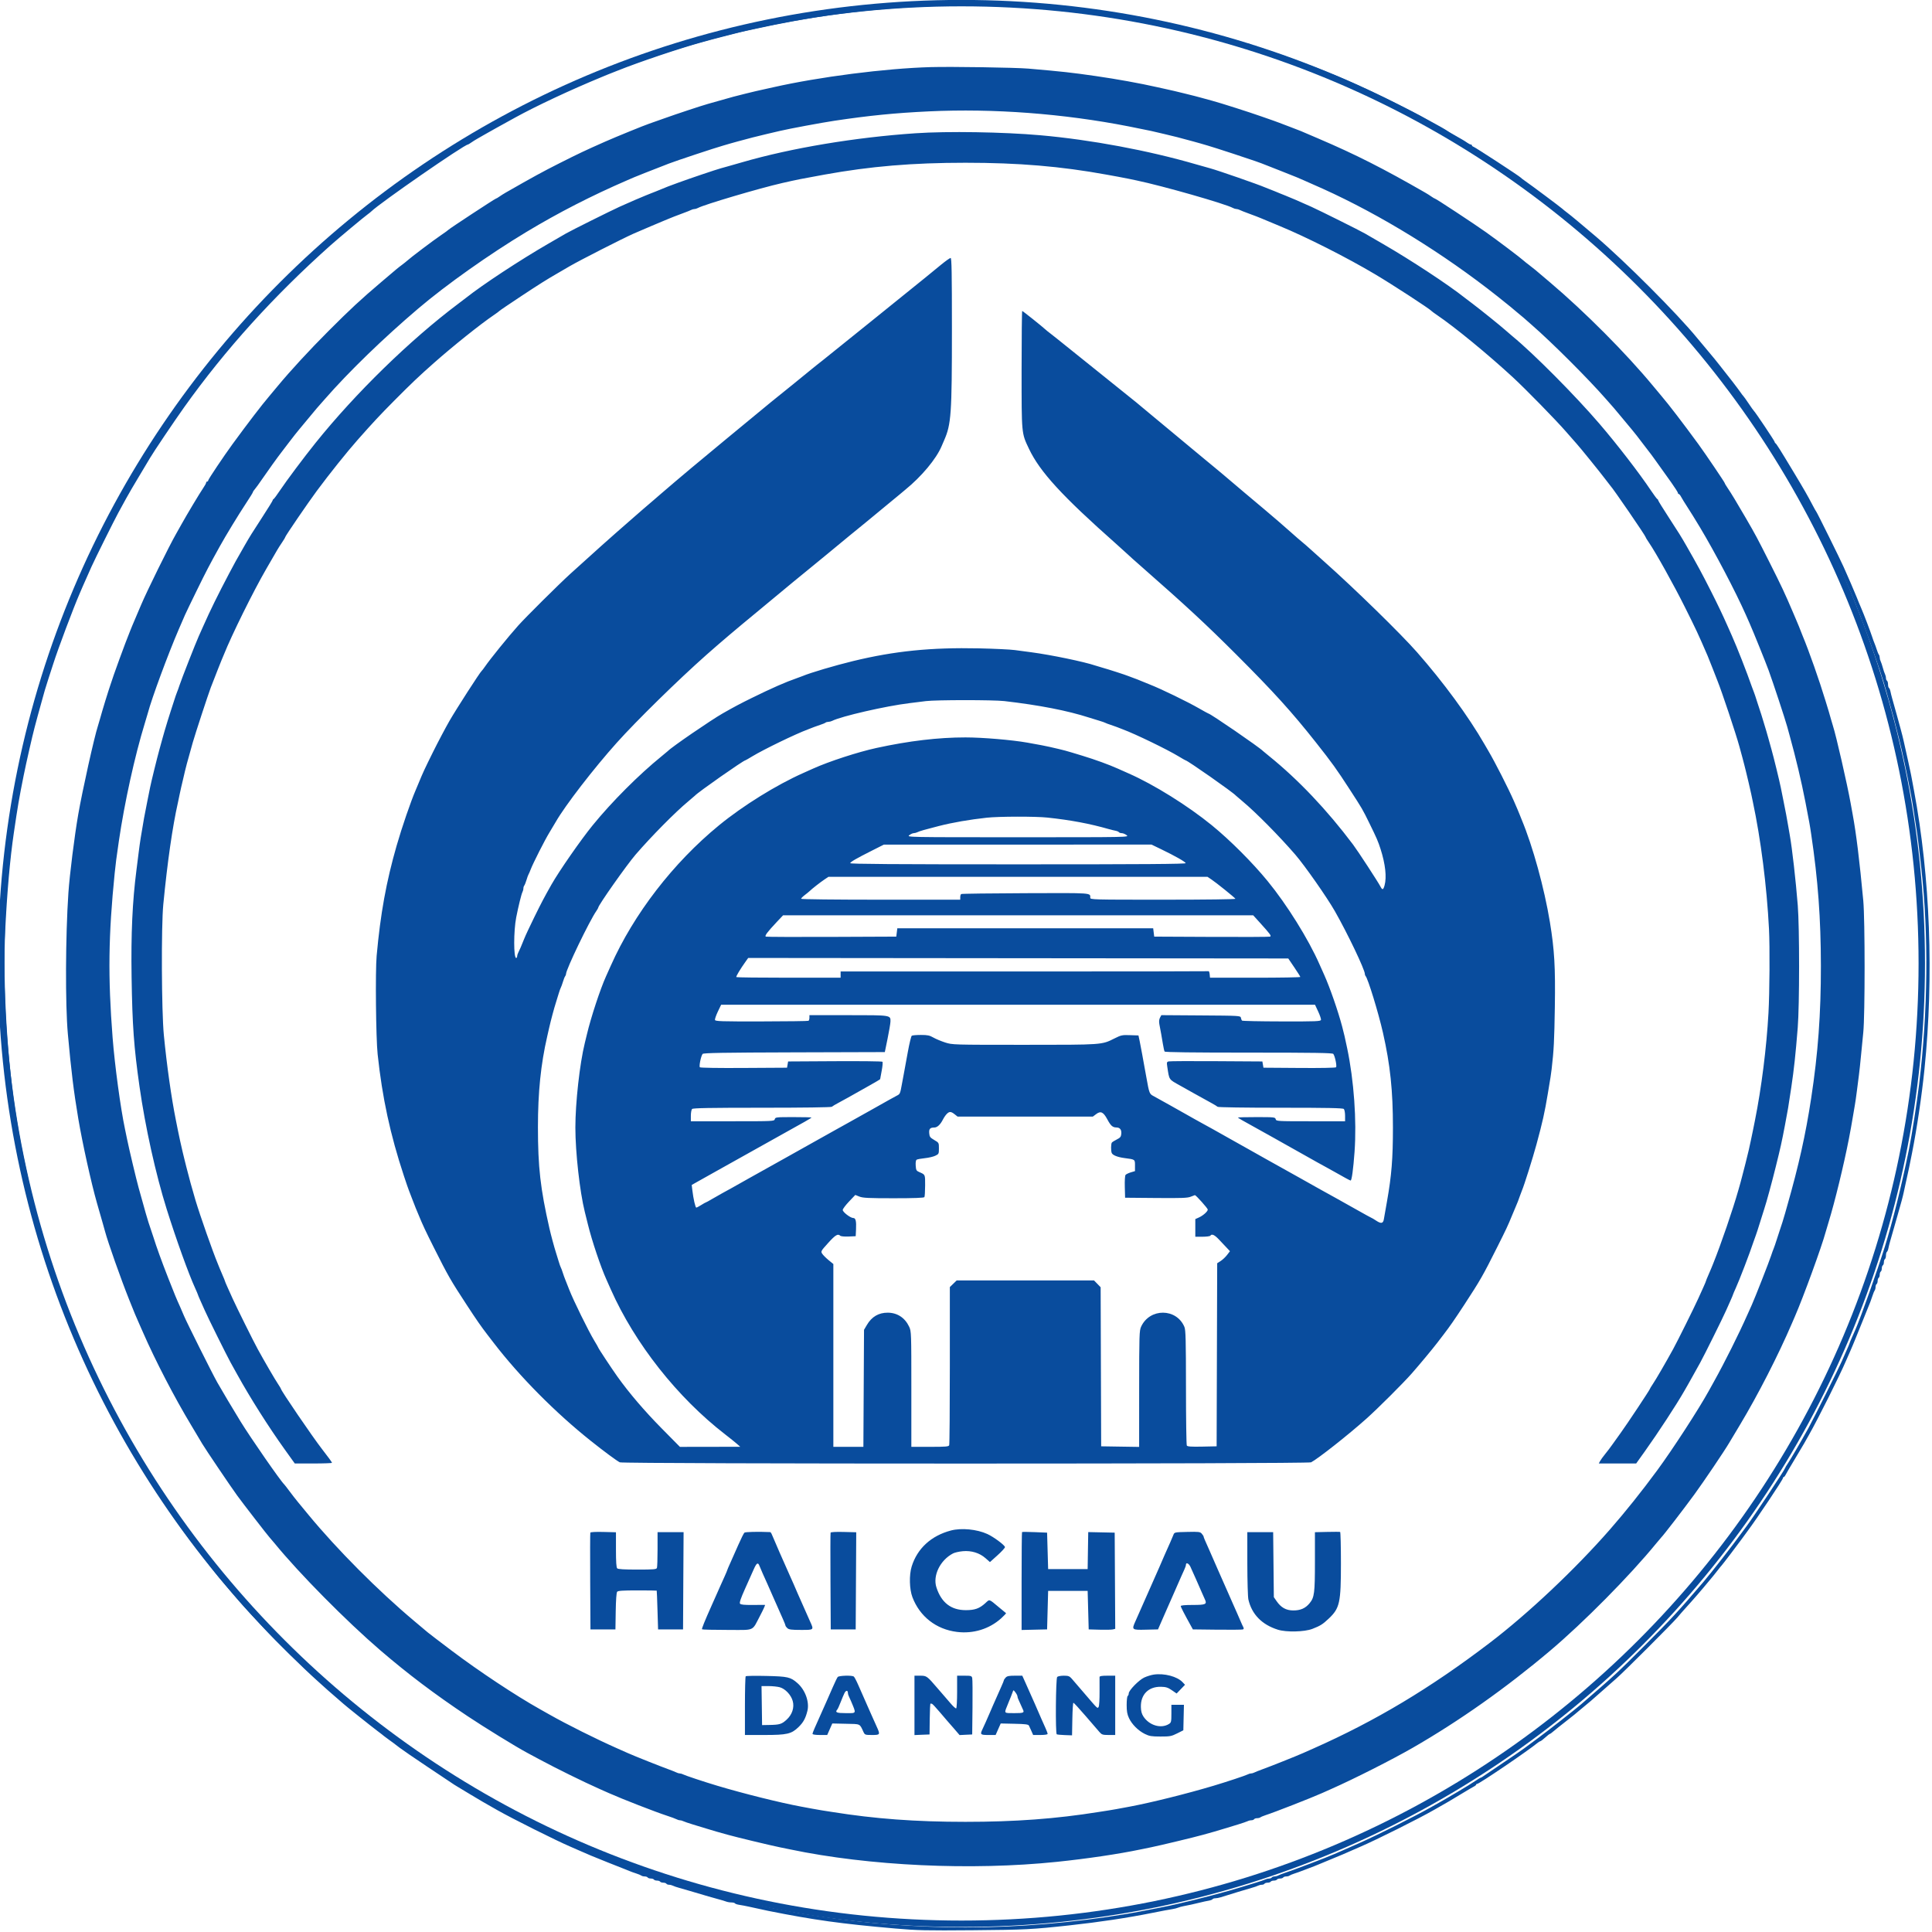 <?xml version="1.0" encoding="UTF-8"?>
<svg xmlns="http://www.w3.org/2000/svg" xmlns:xlink="http://www.w3.org/1999/xlink" width="447px" height="447px" viewBox="0 0 447 447" version="1.1">
<g id="surface1">
<path style=" stroke:none;fill-rule:evenodd;fill:rgb(3.529%,29.804%,61.569%);fill-opacity:1;" d="M 213.504 0.742 C 206.238 0.996 198.766 1.652 191.844 2.637 C 190.852 2.777 189.391 2.949 188.594 3.023 C 187.801 3.094 187.047 3.254 186.926 3.375 C 186.797 3.496 186.129 3.594 185.434 3.594 C 184.738 3.594 184.105 3.703 184.023 3.836 C 183.941 3.969 183.359 4.078 182.734 4.078 C 182.105 4.078 181.488 4.176 181.363 4.293 C 181.238 4.414 180.648 4.57 180.051 4.648 C 177.488 4.969 176.793 5.102 176.574 5.305 C 176.449 5.422 176.004 5.52 175.582 5.52 C 175.16 5.52 174.422 5.688 173.934 5.891 C 173.449 6.09 172.965 6.203 172.852 6.133 C 172.742 6.066 172.309 6.18 171.891 6.391 C 171.473 6.598 170.965 6.707 170.766 6.629 C 170.566 6.551 170.137 6.66 169.812 6.875 C 169.492 7.086 169.086 7.203 168.914 7.137 C 168.738 7.07 168.332 7.164 168.008 7.344 C 167.684 7.523 167.129 7.672 166.773 7.68 C 166.414 7.684 166.055 7.793 165.973 7.926 C 165.895 8.059 165.461 8.168 165.012 8.168 C 164.566 8.168 164.129 8.277 164.051 8.41 C 163.969 8.539 163.59 8.648 163.207 8.648 C 162.828 8.648 162.445 8.758 162.363 8.891 C 162.285 9.023 161.906 9.129 161.523 9.129 C 161.141 9.129 160.762 9.238 160.68 9.371 C 160.598 9.504 160.219 9.613 159.84 9.613 C 159.457 9.613 159.078 9.719 158.996 9.852 C 158.914 9.984 158.535 10.094 158.152 10.094 C 157.773 10.094 157.391 10.203 157.312 10.332 C 157.23 10.465 156.906 10.574 156.59 10.574 C 156.273 10.574 155.949 10.684 155.867 10.816 C 155.785 10.949 155.398 11.055 155.012 11.055 C 154.621 11.055 154.305 11.164 154.305 11.297 C 154.305 11.43 153.984 11.535 153.594 11.535 C 153.207 11.535 152.82 11.645 152.738 11.777 C 152.656 11.91 152.332 12.02 152.016 12.02 C 151.703 12.02 151.379 12.125 151.297 12.258 C 151.215 12.391 150.887 12.5 150.57 12.5 C 150.258 12.5 149.934 12.609 149.852 12.742 C 149.77 12.871 149.492 12.98 149.23 12.98 C 148.973 12.98 148.574 13.078 148.344 13.195 C 148.113 13.312 147.656 13.516 147.324 13.645 C 146.992 13.777 146.398 14.027 146 14.203 C 145.602 14.383 145.172 14.539 145.039 14.555 C 144.906 14.57 144.473 14.727 144.074 14.895 C 143.68 15.066 143.137 15.289 142.875 15.387 C 142.609 15.484 142.094 15.688 141.73 15.836 C 141.363 15.988 140.824 16.203 140.523 16.316 C 140.227 16.434 139.688 16.648 139.324 16.801 C 138.957 16.949 138.391 17.18 138.059 17.312 C 136.586 17.902 136.105 18.105 135.715 18.305 C 135.484 18.422 135.137 18.516 134.934 18.516 C 134.734 18.516 134.57 18.625 134.57 18.758 C 134.57 18.891 134.359 18.996 134.102 18.996 C 133.848 18.996 133.566 19.105 133.484 19.238 C 133.406 19.371 133.129 19.48 132.871 19.48 C 132.613 19.48 132.406 19.586 132.406 19.719 C 132.406 19.852 132.238 19.961 132.039 19.961 C 131.84 19.961 131.488 20.055 131.258 20.172 C 129.32 21.16 127.711 21.887 127.457 21.887 C 127.289 21.887 127.113 21.973 127.07 22.078 C 127.027 22.18 125.039 23.234 122.656 24.414 C 120.273 25.598 118.289 26.648 118.246 26.75 C 118.199 26.855 117.969 26.941 117.723 26.941 C 117.48 26.941 117.246 27.02 117.203 27.121 C 117.16 27.219 116.637 27.559 116.039 27.879 C 115.445 28.195 114.523 28.688 113.996 28.969 C 113.465 29.25 112.598 29.758 112.07 30.098 C 111.539 30.438 110.566 31.016 109.902 31.383 C 109.242 31.75 108.43 32.23 108.098 32.449 C 107.77 32.672 107.199 33.004 106.836 33.188 C 106.473 33.371 106.172 33.609 106.172 33.719 C 106.172 33.828 106.004 33.918 105.801 33.918 C 105.598 33.918 105.199 34.137 104.914 34.398 C 104.629 34.664 104.254 34.883 104.082 34.883 C 103.906 34.883 103.766 34.988 103.766 35.121 C 103.766 35.254 103.652 35.363 103.516 35.363 C 103.379 35.363 101.254 36.742 98.797 38.43 C 96.34 40.117 94.16 41.609 93.953 41.742 C 93.746 41.871 93.406 42.113 93.195 42.27 C 92.227 43.012 88.715 45.641 88.125 46.074 C 86.828 47.016 84.824 48.566 84.484 48.883 C 84.297 49.059 83.656 49.578 83.062 50.039 C 82.473 50.5 81.777 51.043 81.52 51.242 C 81.266 51.445 80.508 52.102 79.836 52.707 C 79.168 53.309 78.293 54.051 77.898 54.352 C 75.027 56.531 59.816 71.324 58.082 73.629 C 57.73 74.094 57.281 74.633 57.082 74.836 C 55.941 75.977 51.887 80.609 51.312 81.43 C 51.121 81.707 50.609 82.312 50.172 82.773 C 49.738 83.238 49.383 83.699 49.383 83.801 C 49.379 83.906 48.969 84.445 48.469 85.004 C 47.965 85.566 47.395 86.254 47.203 86.535 C 46.777 87.16 42.512 92.836 42.027 93.426 C 41.836 93.66 41.68 93.902 41.68 93.965 C 41.68 94.027 41.215 94.703 40.648 95.465 C 40.078 96.23 39.348 97.258 39.023 97.754 C 38.695 98.25 38.348 98.656 38.25 98.656 C 38.148 98.656 38.07 98.801 38.07 98.973 C 38.07 99.148 37.879 99.504 37.648 99.77 C 37.418 100.031 37.09 100.484 36.926 100.777 C 36.758 101.066 36.488 101.543 36.324 101.836 C 36.16 102.125 35.836 102.578 35.602 102.844 C 35.371 103.105 35.18 103.465 35.18 103.637 C 35.18 103.812 35.086 103.953 34.969 103.953 C 34.852 103.953 34.695 104.141 34.621 104.375 C 34.449 104.922 33.73 106.09 33.195 106.695 C 32.965 106.957 32.773 107.254 32.773 107.355 C 32.773 107.457 32.465 108.004 32.086 108.574 C 31.707 109.145 31.098 110.148 30.734 110.812 C 30.375 111.473 29.984 112.125 29.875 112.262 C 29.691 112.488 29.176 113.426 27.691 116.227 C 27.375 116.824 27.035 117.348 26.938 117.391 C 26.84 117.434 26.758 117.668 26.758 117.91 C 26.758 118.152 26.676 118.391 26.578 118.434 C 26.48 118.477 25.977 119.324 25.465 120.316 C 24.953 121.312 24.008 123.137 23.359 124.375 C 22.715 125.613 22.184 126.777 22.184 126.961 C 22.184 127.148 22.078 127.297 21.945 127.297 C 21.812 127.297 21.703 127.516 21.703 127.777 C 21.703 128.043 21.594 128.262 21.465 128.262 C 21.332 128.262 21.223 128.469 21.223 128.727 C 21.223 128.984 21.113 129.262 20.984 129.344 C 20.848 129.426 20.742 129.703 20.742 129.961 C 20.742 130.215 20.633 130.426 20.5 130.426 C 20.367 130.426 20.258 130.637 20.258 130.895 C 20.258 131.148 20.152 131.426 20.02 131.508 C 19.887 131.59 19.777 131.867 19.777 132.125 C 19.777 132.383 19.668 132.594 19.539 132.594 C 19.406 132.594 19.297 132.801 19.297 133.059 C 19.297 133.316 19.191 133.594 19.059 133.676 C 18.926 133.758 18.816 134.035 18.816 134.293 C 18.816 134.547 18.707 134.758 18.574 134.758 C 18.445 134.758 18.336 134.922 18.336 135.121 C 18.336 135.324 18.238 135.676 18.121 135.906 C 18.008 136.133 17.801 136.594 17.664 136.926 C 17.531 137.254 17.195 138.039 16.914 138.668 C 16.637 139.293 16.41 139.906 16.41 140.027 C 16.41 140.219 15.688 141.797 14.941 143.238 C 14.824 143.469 14.727 143.875 14.727 144.141 C 14.727 144.406 14.617 144.625 14.484 144.625 C 14.352 144.625 14.246 144.891 14.246 145.211 C 14.246 145.535 14.137 145.867 14.004 145.949 C 13.871 146.031 13.762 146.363 13.762 146.684 C 13.762 147.008 13.656 147.273 13.52 147.273 C 13.391 147.273 13.281 147.598 13.281 147.996 C 13.281 148.391 13.172 148.715 13.039 148.715 C 12.906 148.715 12.801 148.98 12.801 149.305 C 12.801 149.629 12.691 149.957 12.559 150.039 C 12.426 150.121 12.32 150.445 12.32 150.762 C 12.32 151.078 12.211 151.402 12.078 151.484 C 11.945 151.566 11.836 151.891 11.836 152.207 C 11.836 152.523 11.73 152.848 11.598 152.93 C 11.465 153.012 11.355 153.336 11.355 153.652 C 11.355 153.965 11.246 154.289 11.117 154.371 C 10.984 154.453 10.875 154.832 10.875 155.215 C 10.875 155.598 10.766 155.977 10.633 156.059 C 10.5 156.141 10.395 156.465 10.395 156.777 C 10.395 157.094 10.285 157.418 10.152 157.5 C 10.02 157.582 9.91 157.914 9.91 158.242 C 9.91 158.566 9.812 159.02 9.695 159.25 C 9.578 159.48 9.348 160.156 9.184 160.75 C 9.023 161.348 8.773 162.156 8.621 162.555 C 8.473 162.953 8.383 163.371 8.422 163.484 C 8.457 163.602 8.32 163.949 8.117 164.258 C 7.914 164.57 7.746 165.148 7.746 165.539 C 7.746 165.934 7.637 166.324 7.508 166.406 C 7.371 166.488 7.266 166.922 7.266 167.367 C 7.266 167.816 7.156 168.25 7.023 168.332 C 6.891 168.414 6.781 168.848 6.781 169.293 C 6.781 169.742 6.688 170.168 6.566 170.242 C 6.449 170.312 6.289 170.809 6.207 171.336 C 6.129 171.867 5.996 172.734 5.918 173.266 C 5.836 173.797 5.672 174.289 5.555 174.363 C 5.438 174.438 5.34 174.957 5.34 175.516 C 5.34 176.078 5.242 176.641 5.121 176.766 C 4.922 176.98 4.789 177.676 4.465 180.246 C 4.391 180.84 4.234 181.43 4.113 181.555 C 3.992 181.684 3.895 182.285 3.895 182.891 C 3.895 183.5 3.797 184.102 3.68 184.227 C 3.559 184.352 3.398 184.996 3.324 185.66 C 3.25 186.32 3.074 187.621 2.938 188.547 C 2.488 191.508 2.246 193.309 2.016 195.406 C 1.891 196.531 1.719 197.625 1.629 197.832 C 1.543 198.043 1.434 198.965 1.387 199.879 C 1.254 202.656 0.809 207.938 0.555 209.727 C 0.285 211.66 0.324 237.969 0.602 238.41 C 0.699 238.57 0.895 240.25 1.035 242.141 C 1.707 251.09 2.977 260.113 4.855 269.289 C 5.109 270.523 5.277 271.309 6.289 275.848 C 6.414 276.41 6.613 277.312 6.73 277.855 C 6.848 278.391 7.012 278.941 7.094 279.074 C 7.176 279.203 7.297 279.574 7.367 279.895 C 7.441 280.219 7.672 281.074 7.883 281.805 C 8.531 284.027 8.738 284.789 8.863 285.414 C 8.93 285.746 9.074 286.234 9.18 286.5 C 9.289 286.762 9.508 287.469 9.668 288.062 C 9.828 288.656 10.055 289.332 10.176 289.566 C 10.297 289.793 10.395 290.246 10.395 290.57 C 10.395 290.898 10.5 291.23 10.633 291.312 C 10.766 291.395 10.875 291.719 10.875 292.035 C 10.875 292.348 10.984 292.672 11.117 292.754 C 11.246 292.836 11.355 293.16 11.355 293.477 C 11.355 293.793 11.465 294.117 11.598 294.199 C 11.73 294.281 11.836 294.605 11.836 294.922 C 11.836 295.238 11.945 295.562 12.078 295.645 C 12.211 295.727 12.32 296.051 12.32 296.363 C 12.32 296.68 12.426 297.008 12.559 297.09 C 12.691 297.168 12.801 297.48 12.801 297.777 C 12.801 298.07 12.887 298.418 12.992 298.543 C 13.098 298.668 13.32 299.207 13.488 299.734 C 13.656 300.262 13.887 300.914 14.004 301.18 C 14.117 301.441 14.879 303.336 15.695 305.391 C 16.512 307.441 17.344 309.5 17.539 309.965 C 17.738 310.426 17.984 311.023 18.086 311.285 C 18.191 311.551 18.492 312.258 18.762 312.852 C 19.027 313.445 19.434 314.367 19.664 314.898 C 22.109 320.578 27.434 330.855 30.961 336.707 C 31.695 337.922 32.293 338.961 32.293 339.016 C 32.293 339.07 32.617 339.59 33.016 340.168 C 33.41 340.742 33.738 341.285 33.738 341.363 C 33.738 341.445 33.848 341.641 33.98 341.801 C 34.113 341.961 35.223 343.621 36.445 345.492 C 38.914 349.266 41.391 352.895 42.508 354.379 C 42.91 354.914 43.461 355.656 43.723 356.027 C 44.145 356.617 47.34 360.762 49.477 363.5 C 50.328 364.586 50.453 364.738 53.5 368.324 C 56.043 371.316 56.531 371.859 60.742 376.387 C 64.168 380.07 70.051 385.863 73.445 388.902 C 74.699 390.027 75.785 391.004 75.852 391.07 C 75.918 391.141 76.727 391.844 77.656 392.637 C 78.582 393.43 79.395 394.137 79.461 394.207 C 79.695 394.465 85.859 399.387 87.281 400.453 C 88.074 401.047 88.781 401.594 88.844 401.668 C 88.914 401.742 89.344 402.062 89.809 402.387 C 90.273 402.711 90.812 403.102 91.012 403.262 C 92.773 404.672 94.672 405.973 105.102 412.922 C 105.242 413.012 105.621 413.246 105.945 413.438 C 106.27 413.629 107.508 414.375 108.699 415.098 C 109.891 415.816 111.219 416.609 111.648 416.852 C 113.75 418.055 114.18 418.301 115.016 418.777 C 118.699 420.863 128.695 425.859 132.043 427.289 C 132.57 427.516 133.438 427.895 133.969 428.129 C 135.895 428.992 137.164 429.523 140.586 430.887 C 142.504 431.648 144.293 432.355 144.559 432.457 C 144.82 432.559 145.309 432.754 145.641 432.895 C 145.969 433.039 146.676 433.289 147.203 433.457 C 147.734 433.629 148.27 433.852 148.395 433.953 C 148.52 434.062 148.867 434.145 149.164 434.145 C 149.461 434.145 149.77 434.258 149.852 434.387 C 149.934 434.52 150.258 434.629 150.57 434.629 C 150.887 434.629 151.215 434.734 151.297 434.871 C 151.379 435 151.703 435.109 152.016 435.109 C 152.332 435.109 152.656 435.219 152.738 435.352 C 152.82 435.48 153.145 435.59 153.461 435.59 C 153.777 435.59 154.102 435.699 154.184 435.832 C 154.266 435.965 154.543 436.07 154.801 436.07 C 155.062 436.07 155.461 436.172 155.691 436.289 C 155.918 436.41 156.539 436.625 157.07 436.766 C 157.602 436.91 158.738 437.242 159.598 437.496 C 162.922 438.492 165.531 439.246 166.457 439.484 C 166.984 439.621 167.668 439.828 167.973 439.945 C 168.277 440.066 168.84 440.164 169.219 440.164 C 169.605 440.164 169.977 440.258 170.051 440.379 C 170.125 440.5 170.59 440.652 171.086 440.723 C 171.586 440.797 172.504 440.969 173.133 441.109 C 175.375 441.613 176.578 441.871 177.707 442.102 C 188.246 444.215 194.633 445.105 207.117 446.191 C 212.277 446.641 214.172 446.68 225.164 446.59 C 237.148 446.488 238.836 446.406 247.438 445.465 C 254.371 444.711 260.922 443.723 266.566 442.586 C 269.07 442.086 270.445 441.824 271.262 441.703 C 271.723 441.633 272.32 441.48 272.582 441.367 C 272.848 441.254 273.391 441.102 273.785 441.031 C 274.707 440.871 276.375 440.504 277.758 440.16 C 278.352 440.008 279.191 439.828 279.625 439.758 C 280.055 439.688 280.469 439.531 280.543 439.414 C 280.613 439.297 280.902 439.199 281.184 439.199 C 281.465 439.199 282.027 439.094 282.434 438.965 C 284.297 438.371 288.801 437.004 289.668 436.766 C 290.199 436.621 290.82 436.41 291.051 436.289 C 291.277 436.172 291.68 436.07 291.938 436.07 C 292.195 436.07 292.477 435.965 292.559 435.832 C 292.637 435.699 292.965 435.59 293.281 435.59 C 293.594 435.59 293.922 435.48 294 435.352 C 294.082 435.219 294.406 435.109 294.723 435.109 C 295.039 435.109 295.363 435 295.445 434.871 C 295.527 434.734 295.852 434.629 296.168 434.629 C 296.484 434.629 296.809 434.52 296.891 434.387 C 296.973 434.258 297.281 434.145 297.578 434.145 C 297.871 434.145 298.219 434.062 298.344 433.953 C 298.469 433.852 299.008 433.629 299.535 433.457 C 300.066 433.289 300.715 433.062 300.98 432.949 C 301.246 432.84 302.109 432.512 302.906 432.219 C 303.699 431.926 304.676 431.547 305.07 431.371 C 305.469 431.199 306.77 430.66 307.957 430.172 C 310.32 429.207 311.301 428.789 312.773 428.129 C 313.301 427.891 314.168 427.516 314.699 427.289 C 318.402 425.703 328.262 420.773 331.723 418.785 C 332.863 418.125 334.078 417.434 335.148 416.828 C 335.609 416.562 336.988 415.738 338.215 414.988 C 339.445 414.238 340.691 413.504 340.988 413.355 C 341.281 413.211 341.527 413.008 341.527 412.906 C 341.531 412.809 341.637 412.727 341.77 412.727 C 342.254 412.727 353.367 405.184 355.793 403.207 C 356.023 403.016 356.293 402.859 356.391 402.855 C 356.492 402.852 356.988 402.473 357.5 402.012 C 358.012 401.551 358.496 401.172 358.582 401.172 C 358.668 401.168 359.078 400.871 359.492 400.508 C 359.91 400.148 361.086 399.203 362.113 398.41 C 363.141 397.613 364.102 396.855 364.246 396.723 C 364.391 396.59 365.105 395.992 365.832 395.398 C 367.758 393.824 368.34 393.324 370.738 391.188 C 371.926 390.129 373.395 388.836 374 388.312 C 375.609 386.926 386.973 375.562 388.066 374.254 C 388.574 373.641 389.441 372.648 389.988 372.051 C 391.488 370.418 393.996 367.523 395.199 366.039 C 395.789 365.309 396.328 364.66 396.402 364.594 C 396.473 364.527 396.906 363.984 397.359 363.391 C 397.82 362.797 398.254 362.254 398.332 362.188 C 398.488 362.055 402.27 357.082 403.016 356.031 C 403.281 355.656 403.824 354.914 404.227 354.379 C 406.531 351.297 412.523 342.328 412.523 341.965 C 412.523 341.836 412.602 341.73 412.703 341.73 C 412.801 341.73 413.004 341.484 413.148 341.188 C 413.297 340.891 414.191 339.363 415.141 337.789 C 416.094 336.219 417.125 334.484 417.43 333.938 C 417.738 333.395 418.234 332.516 418.531 331.984 C 420.668 328.219 425.598 318.367 427.082 314.898 C 427.309 314.367 427.711 313.445 427.98 312.852 C 428.246 312.258 428.547 311.551 428.652 311.285 C 428.754 311.023 429 310.426 429.199 309.965 C 429.395 309.5 430.23 307.441 431.051 305.391 C 431.871 303.336 432.637 301.441 432.746 301.18 C 432.855 300.914 433.082 300.262 433.254 299.734 C 433.422 299.207 433.645 298.668 433.746 298.543 C 433.852 298.418 433.941 298.07 433.941 297.777 C 433.941 297.48 434.047 297.168 434.184 297.09 C 434.312 297.008 434.422 296.68 434.422 296.363 C 434.422 296.051 434.531 295.727 434.66 295.645 C 434.793 295.562 434.902 295.238 434.902 294.922 C 434.902 294.605 435.012 294.281 435.145 294.199 C 435.277 294.117 435.383 293.793 435.383 293.477 C 435.383 293.16 435.492 292.836 435.625 292.754 C 435.758 292.672 435.867 292.348 435.867 292.035 C 435.867 291.719 435.973 291.395 436.105 291.312 C 436.238 291.23 436.348 290.848 436.348 290.469 C 436.348 290.09 436.441 289.715 436.562 289.645 C 436.676 289.57 436.832 289.211 436.902 288.848 C 436.973 288.48 437.145 287.773 437.289 287.281 C 437.637 286.074 437.984 284.863 438.254 283.91 C 438.375 283.48 438.707 282.316 438.992 281.324 C 439.906 278.148 440.242 276.895 440.461 275.848 C 440.582 275.285 440.785 274.336 440.918 273.742 C 441.641 270.488 441.727 270.09 442.371 266.824 C 443.512 261.07 444.637 253.5 445.258 247.391 C 447.449 225.898 446.586 202.938 442.832 182.891 C 442.695 182.164 442.484 181.027 442.363 180.363 C 442.25 179.703 442.039 178.672 441.906 178.078 C 441.77 177.48 441.547 176.453 441.414 175.793 C 441.277 175.129 441.051 174.102 440.906 173.504 C 440.77 172.91 440.559 171.988 440.449 171.461 C 440.34 170.93 440.027 169.684 439.754 168.691 C 439.484 167.699 439.082 166.238 438.863 165.441 C 438.414 163.785 438.141 162.809 437.77 161.531 C 437.629 161.035 437.453 160.332 437.383 159.965 C 437.312 159.598 437.16 159.242 437.043 159.168 C 436.926 159.098 436.828 158.727 436.828 158.344 C 436.828 157.961 436.719 157.582 436.586 157.5 C 436.457 157.418 436.348 157.141 436.348 156.883 C 436.348 156.625 436.246 156.223 436.133 155.992 C 436.012 155.766 435.785 155.09 435.625 154.492 C 435.465 153.898 435.238 153.223 435.121 152.992 C 435 152.762 434.902 152.379 434.902 152.137 C 434.902 151.898 434.816 151.598 434.711 151.473 C 434.605 151.348 434.383 150.812 434.215 150.281 C 434.047 149.75 433.812 149.102 433.695 148.836 C 433.578 148.574 433.324 147.867 433.129 147.273 C 432.711 145.988 431.199 142.027 430.66 140.797 C 430.453 140.32 430.184 139.688 430.066 139.391 C 429.945 139.094 429.754 138.605 429.633 138.309 C 429.43 137.801 429.262 137.402 428.262 135.059 C 428.047 134.562 427.668 133.695 427.418 133.133 C 427.164 132.57 426.758 131.652 426.516 131.09 C 425.859 129.59 420.391 118.535 420.234 118.395 C 420.164 118.328 419.793 117.676 419.414 116.949 C 418.195 114.621 417.406 113.246 414.98 109.219 C 411.75 103.852 410.988 102.645 410.777 102.551 C 410.68 102.504 410.598 102.371 410.598 102.246 C 410.598 102.035 406.086 95.293 405.777 95.047 C 405.695 94.98 405.156 94.223 404.582 93.363 C 404.008 92.504 403.465 91.746 403.387 91.68 C 403.301 91.613 402.973 91.18 402.652 90.715 C 402.102 89.914 399.703 86.793 398.883 85.801 C 398.672 85.547 398.148 84.883 397.723 84.324 C 397.301 83.77 396.152 82.363 395.172 81.207 C 394.191 80.047 393.066 78.699 392.668 78.211 C 388.141 72.656 375.98 60.469 369.246 54.738 C 365.777 51.789 363.422 49.824 362.668 49.266 C 362.184 48.902 361.641 48.469 361.465 48.297 C 361.094 47.941 354.105 42.723 352.84 41.859 C 352.379 41.543 351.945 41.207 351.879 41.117 C 351.645 40.801 341.082 33.918 340.828 33.918 C 340.684 33.918 340.566 33.812 340.566 33.68 C 340.566 33.547 340.449 33.438 340.301 33.438 C 340.156 33.438 339.75 33.234 339.402 32.984 C 338.805 32.562 338.422 32.336 336.055 31.004 C 335.559 30.727 335.043 30.414 334.914 30.309 C 334.613 30.07 332.461 28.844 330.699 27.91 C 329.973 27.523 329 26.992 328.535 26.723 C 327.414 26.082 320.074 22.434 317.344 21.164 C 313.273 19.273 312.711 19.02 310.062 17.891 C 309.57 17.68 308.945 17.422 308.68 17.32 C 308.418 17.219 307.875 17 307.477 16.832 C 307.082 16.664 306.512 16.434 306.215 16.316 C 305.918 16.203 305.43 16.012 305.133 15.891 C 304.832 15.773 303.941 15.438 303.145 15.148 C 302.352 14.855 301.484 14.531 301.219 14.418 C 299.934 13.887 295.984 12.473 294.48 12.004 C 293.555 11.719 292.609 11.387 292.379 11.27 C 292.152 11.152 291.75 11.055 291.492 11.055 C 291.234 11.055 290.953 10.949 290.871 10.816 C 290.793 10.684 290.465 10.574 290.152 10.574 C 289.836 10.574 289.512 10.465 289.43 10.332 C 289.348 10.203 288.965 10.094 288.586 10.094 C 288.207 10.094 287.824 9.984 287.742 9.852 C 287.664 9.719 287.281 9.613 286.902 9.613 C 286.52 9.613 286.141 9.504 286.059 9.371 C 285.977 9.238 285.598 9.129 285.219 9.129 C 284.836 9.129 284.457 9.023 284.375 8.891 C 284.293 8.758 283.914 8.648 283.535 8.648 C 283.152 8.648 282.773 8.539 282.691 8.41 C 282.609 8.277 282.176 8.168 281.73 8.168 C 281.281 8.168 280.848 8.059 280.766 7.926 C 280.684 7.793 280.387 7.688 280.105 7.688 C 279.828 7.688 279.266 7.586 278.859 7.461 C 277.773 7.133 276.367 6.781 274.871 6.465 C 274.141 6.309 273.277 6.09 272.945 5.973 C 272.613 5.859 271.91 5.699 271.383 5.621 C 270.852 5.539 270.312 5.41 270.188 5.332 C 269.918 5.168 269.457 5.074 263.859 4.066 C 247.477 1.121 231.93 0.094 213.504 0.742 M 215.188 1.457 C 206.445 1.836 200.086 2.402 192.086 3.504 C 187.18 4.184 180.336 5.438 174.516 6.73 C 174.055 6.832 173.133 7.031 172.473 7.176 C 171.812 7.316 170.402 7.66 169.344 7.941 C 168.285 8.219 167.039 8.539 166.578 8.652 C 166.113 8.766 165.355 8.965 164.891 9.094 C 164.43 9.223 163.398 9.504 162.605 9.719 C 157.602 11.07 147.828 14.355 142.812 16.375 C 142.516 16.492 142.027 16.684 141.73 16.801 C 141.434 16.914 140.891 17.129 140.523 17.281 C 140.16 17.43 139.566 17.676 139.203 17.828 C 132.02 20.789 124.121 24.488 119.168 27.211 C 116.043 28.93 113.305 30.449 112.371 30.992 C 111.871 31.277 111.062 31.742 110.566 32.023 C 110.066 32.301 109.375 32.734 109.023 32.984 C 108.672 33.234 108.332 33.438 108.266 33.438 C 107.434 33.438 87.945 46.926 85.93 48.895 C 85.746 49.074 85.371 49.379 85.094 49.57 C 84.301 50.125 78.312 55.121 76.461 56.773 C 63.301 68.516 52.109 80.898 42.598 94.242 C 40.359 97.383 35.457 104.664 34.719 105.945 C 34.473 106.371 33.348 108.254 32.219 110.129 C 31.086 112 29.73 114.328 29.199 115.301 C 28.668 116.273 27.848 117.773 27.375 118.633 C 26.406 120.402 22.062 129.133 21.152 131.148 C 20.434 132.742 19.617 134.578 19.121 135.723 C 18.922 136.184 18.617 136.887 18.449 137.285 C 16.941 140.762 13.457 150.031 12.34 153.531 C 12.062 154.391 11.555 155.961 11.207 157.02 C 10.859 158.078 10.488 159.27 10.379 159.668 C 10.27 160.062 10.07 160.77 9.941 161.23 C 9.426 163.039 9.207 163.828 8.707 165.684 C 8.426 166.742 8.105 167.934 8 168.332 C 7.496 170.203 6.043 176.594 5.48 179.402 C 4.406 184.758 4.117 186.457 3.184 192.82 C 2.328 198.625 1.633 206.516 1.215 215.051 C 0.598 227.82 1.707 246.109 3.891 259.184 C 4.035 260.039 4.254 261.34 4.375 262.07 C 5.227 267.156 7.699 278.316 8.723 281.684 C 8.84 282.082 9.172 283.219 9.453 284.211 C 10.656 288.438 11.012 289.605 12.375 293.719 C 13.57 297.348 15.797 303.492 16.664 305.57 C 17.141 306.707 17.445 307.453 17.621 307.918 C 17.723 308.18 17.977 308.805 18.191 309.301 C 18.402 309.797 18.727 310.555 18.91 310.984 C 20.746 315.301 21.535 316.98 24.523 322.957 C 27.59 329.098 28.648 331.078 30.676 334.512 C 31.34 335.637 32.066 336.883 32.297 337.277 C 36.312 344.273 43.969 355.285 50.203 363.031 C 52.414 365.777 52.262 365.598 55.891 369.77 C 59.508 373.926 60.945 375.449 66.219 380.723 C 71.48 385.988 73.004 387.422 77.176 391.059 C 82.047 395.305 84.691 397.465 88.965 400.68 C 91.613 402.672 91.875 402.867 93.898 404.348 C 99.078 408.121 108.656 414.258 113.633 416.984 C 114.363 417.387 115.445 418 116.039 418.348 C 117.367 419.133 130.422 425.672 131.922 426.305 C 132.52 426.555 133.684 427.07 134.516 427.445 C 135.348 427.82 136.074 428.129 136.133 428.129 C 136.191 428.129 136.852 428.41 137.602 428.754 C 139.961 429.832 146.758 432.43 150.211 433.57 C 151.203 433.898 152.234 434.258 152.496 434.367 C 152.762 434.477 154.117 434.922 155.508 435.355 C 156.898 435.785 158.629 436.328 159.355 436.555 C 162.836 437.645 170.086 439.562 173.918 440.398 C 174.445 440.516 175.395 440.727 176.023 440.867 C 178.504 441.43 179.27 441.586 180.773 441.848 C 181.637 441.996 182.773 442.215 183.301 442.328 C 183.832 442.441 185.078 442.656 186.07 442.809 C 187.062 442.957 188.469 443.176 189.199 443.293 C 199.816 444.98 212.188 445.938 223.371 445.938 C 235.547 445.938 248.547 444.844 260.793 442.793 C 261.586 442.656 262.777 442.445 263.438 442.32 C 267.043 441.633 269.805 441.09 270.656 440.898 C 271.188 440.777 272.109 440.566 272.703 440.434 C 277.184 439.422 283.91 437.645 287.383 436.555 C 288.113 436.328 289.52 435.898 290.512 435.602 C 291.504 435.301 292.504 434.961 292.734 434.844 C 292.965 434.727 293.363 434.629 293.625 434.629 C 293.883 434.629 294.16 434.52 294.242 434.387 C 294.324 434.258 294.602 434.145 294.859 434.145 C 295.121 434.145 295.52 434.039 295.75 433.914 C 295.98 433.785 296.656 433.52 297.25 433.328 C 299.371 432.637 306.805 429.809 308.703 428.973 C 309.156 428.773 309.875 428.461 310.305 428.277 C 311.055 427.957 311.84 427.609 314.457 426.449 C 318.812 424.516 326.762 420.543 331.062 418.145 C 334.938 415.988 339.836 413.074 341.453 411.969 C 342.008 411.594 342.527 411.285 342.605 411.285 C 342.688 411.285 342.883 411.18 343.043 411.055 C 343.207 410.926 345.23 409.555 347.547 408.004 C 349.863 406.457 352.137 404.898 352.598 404.543 C 353.066 404.188 354.523 403.102 355.848 402.133 C 358.094 400.484 364.379 395.555 365.805 394.324 C 373.875 387.352 374.145 387.098 380.52 380.723 C 386.746 374.492 388.184 372.941 394.086 366.039 C 396.004 363.797 400.812 357.625 402.902 354.727 C 403.141 354.395 403.703 353.637 404.148 353.043 C 405.75 350.91 413.004 339.957 413.004 339.672 C 413.004 339.594 413.309 339.078 413.684 338.527 C 414.355 337.531 416.734 333.445 418.406 330.422 C 419.531 328.387 425.504 316.422 426.098 315.016 C 426.348 314.422 426.863 313.258 427.238 312.422 C 427.617 311.594 427.922 310.863 427.922 310.797 C 427.922 310.734 428.152 310.168 428.434 309.539 C 428.715 308.914 429.09 308.059 429.273 307.648 C 430.504 304.84 434.312 294.105 436.094 288.426 C 437.859 282.785 439.984 274.227 441.621 266.16 C 442.348 262.594 443.473 255.395 444.031 250.758 C 446.066 233.895 446.234 216.184 444.516 200.82 C 443.926 195.574 443.766 194.234 443.559 192.82 C 442.828 187.852 442.473 185.633 442.109 183.734 C 441.031 178.113 440.25 174.453 439.355 170.859 C 438.328 166.711 437.914 165.148 436.828 161.352 C 436.695 160.887 436.492 160.156 436.371 159.727 C 435.031 154.871 430.551 142.438 428.238 137.164 C 428.031 136.703 427.73 135.996 427.559 135.602 C 425.469 130.688 421.895 123.34 418.598 117.191 C 417.543 115.227 415.141 111.078 413.496 108.406 C 412.926 107.48 412.246 106.34 411.984 105.879 C 411.395 104.844 404.309 94.328 403.395 93.141 C 403.031 92.668 401.887 91.145 400.844 89.754 C 393.219 79.582 383.562 68.93 374.117 60.273 C 369.871 56.383 367.848 54.621 363.793 51.281 C 359.309 47.594 353.676 43.402 348.148 39.648 C 344.117 36.91 338.707 33.438 338.477 33.438 C 338.41 33.438 338.066 33.234 337.715 32.984 C 336.906 32.41 336.16 31.98 330.699 28.938 C 324.637 25.555 317.328 21.957 311.688 19.57 C 310.297 18.984 308.895 18.383 308.559 18.238 C 307.945 17.965 307.172 17.648 306.215 17.281 C 305.918 17.168 305.375 16.949 305.012 16.801 C 303.59 16.215 299.98 14.859 297.492 13.977 C 293.266 12.48 287.219 10.551 284.133 9.719 C 283.34 9.504 282.312 9.223 281.848 9.094 C 281.383 8.965 280.629 8.766 280.164 8.656 C 279.699 8.543 278.238 8.18 276.914 7.84 C 275.59 7.504 273.965 7.109 273.305 6.965 C 271.812 6.637 270.371 6.312 269.035 6.008 C 261.789 4.352 248.898 2.551 239.734 1.922 C 229.605 1.219 223.312 1.102 215.188 1.457 M 215.309 15.527 C 204.789 15.828 189.551 17.781 178.852 20.203 C 178.387 20.309 177.414 20.523 176.684 20.684 C 175.348 20.973 174.395 21.199 172.531 21.656 C 170.059 22.266 169.535 22.406 166.336 23.32 C 165.344 23.605 164.207 23.93 163.809 24.035 C 162.375 24.43 156.289 26.445 153.582 27.422 C 152.059 27.973 150.543 28.508 150.211 28.613 C 149.188 28.945 142.516 31.66 139.984 32.781 C 135.398 34.809 133.949 35.496 129.395 37.789 C 125.5 39.758 123.398 40.906 117.004 44.562 C 116.539 44.828 115.875 45.25 115.52 45.5 C 115.172 45.75 114.816 45.953 114.738 45.953 C 114.551 45.953 103.926 52.93 103.766 53.156 C 103.699 53.25 102.941 53.801 102.082 54.379 C 100.402 55.508 94.977 59.602 94.184 60.336 C 94.004 60.504 93.461 60.938 92.98 61.297 C 92.02 62.02 92.062 61.98 88.246 65.227 C 83.379 69.363 81.098 71.48 75.965 76.621 C 71.645 80.945 67.145 85.828 64.293 89.273 C 63.469 90.266 62.566 91.348 62.285 91.68 C 60.562 93.699 57.348 97.895 53.801 102.75 C 51.754 105.555 48.176 110.895 48.176 111.148 C 48.176 111.293 48.066 111.414 47.934 111.414 C 47.805 111.414 47.695 111.527 47.695 111.672 C 47.695 111.812 47.383 112.383 47.004 112.934 C 46.242 114.043 43.152 119.199 42 121.281 C 41.598 122.008 41.02 123.039 40.715 123.566 C 39.156 126.277 33.938 136.871 32.652 139.934 C 32.484 140.328 32.16 141.086 31.934 141.617 C 31.355 142.941 30.84 144.16 30.582 144.805 C 30.465 145.105 30.242 145.645 30.094 146.008 C 29.012 148.637 26.129 156.535 25.504 158.586 C 25.363 159.047 25.168 159.645 25.07 159.906 C 24.973 160.172 24.648 161.203 24.352 162.195 C 24.055 163.188 23.73 164.27 23.629 164.602 C 23.527 164.934 23.312 165.691 23.148 166.285 C 22.984 166.883 22.762 167.641 22.652 167.969 C 21.824 170.477 19.07 182.848 18.102 188.426 C 17.23 193.445 16.113 202.359 15.824 206.598 C 15.148 216.566 15.086 232.359 15.695 239.18 C 16.465 247.719 17.059 252.562 18.113 258.824 C 19.074 264.516 21.113 273.738 22.441 278.375 C 22.566 278.805 22.773 279.535 22.906 280 C 23.039 280.465 23.258 281.219 23.391 281.684 C 23.52 282.148 23.73 282.879 23.855 283.309 C 23.98 283.738 24.188 284.469 24.309 284.934 C 25.02 287.566 27.926 295.797 29.883 300.699 C 31.113 303.785 31.449 304.586 32.293 306.473 C 32.531 307.004 32.891 307.812 33.09 308.277 C 35.934 314.793 40.43 323.457 44.273 329.816 C 45.391 331.672 46.52 333.566 46.785 334.031 C 47.398 335.094 53.402 343.992 54.883 346.027 C 56.176 347.805 62.137 355.512 62.355 355.691 C 62.434 355.758 62.984 356.402 63.582 357.133 C 69.207 364.027 80.133 375.074 88.004 381.836 C 94.414 387.336 100.531 391.953 108.18 397.059 C 112.02 399.625 119.316 404.113 121.938 405.52 C 122.598 405.875 123.891 406.57 124.809 407.062 C 128.879 409.246 134.887 412.203 138.781 413.934 C 139.445 414.227 140.418 414.66 140.949 414.895 C 144 416.254 151.602 419.211 154.305 420.094 C 155.297 420.414 156.297 420.785 156.527 420.914 C 156.758 421.043 157.109 421.148 157.312 421.148 C 157.512 421.148 157.867 421.246 158.098 421.367 C 158.328 421.484 159.328 421.824 160.32 422.125 C 161.312 422.418 162.719 422.852 163.449 423.078 C 164.176 423.305 165.203 423.613 165.734 423.762 C 166.262 423.906 167.453 424.242 168.383 424.504 C 170.289 425.047 178.23 426.953 180.414 427.398 C 181.207 427.559 182.289 427.777 182.82 427.891 C 201.113 431.719 224.742 432.82 244.547 430.766 C 251.574 430.035 258.785 428.965 263.918 427.891 C 264.449 427.777 265.531 427.559 266.328 427.398 C 268.512 426.953 276.449 425.047 278.359 424.504 C 279.285 424.242 280.477 423.906 281.004 423.762 C 281.535 423.613 282.562 423.305 283.293 423.078 C 284.02 422.852 285.43 422.418 286.422 422.125 C 287.41 421.824 288.414 421.484 288.645 421.367 C 288.875 421.246 289.273 421.148 289.531 421.148 C 289.789 421.148 290.07 421.043 290.152 420.91 C 290.234 420.777 290.543 420.668 290.84 420.668 C 291.137 420.668 291.48 420.582 291.605 420.477 C 291.73 420.371 292.27 420.148 292.797 419.973 C 294.891 419.297 303.363 415.984 305.855 414.871 C 306.414 414.621 307.391 414.184 308.02 413.906 C 313.344 411.547 321.977 407.18 326.852 404.379 C 337.625 398.18 348.441 390.543 358.609 381.953 C 366.387 375.391 377.113 364.539 383.16 357.133 C 383.754 356.402 384.301 355.758 384.375 355.691 C 384.82 355.285 389.473 349.25 391.98 345.82 C 394.148 342.852 398.961 335.73 400.078 333.824 C 400.371 333.328 401.484 331.465 402.555 329.688 C 406.734 322.727 411.395 313.625 414.594 306.172 C 414.777 305.742 415.082 305.039 415.27 304.609 C 417.23 300.109 421.504 288.387 422.395 285.055 C 422.504 284.656 422.824 283.574 423.109 282.648 C 424.508 278.102 426.594 269.535 427.766 263.516 C 428.086 261.859 428.48 259.691 428.637 258.703 C 428.797 257.711 429.02 256.406 429.129 255.812 C 429.238 255.219 429.453 253.754 429.602 252.562 C 429.75 251.375 429.977 249.641 430.094 248.715 C 430.215 247.785 430.426 245.836 430.559 244.383 C 430.691 242.926 430.934 240.434 431.102 238.848 C 431.508 234.883 431.508 212.797 431.102 208.402 C 430.238 199.129 429.457 192.785 428.645 188.426 C 428.531 187.832 428.324 186.695 428.188 185.898 C 427.41 181.539 424.801 170.125 424.09 167.969 C 423.977 167.641 423.758 166.883 423.594 166.285 C 423.426 165.691 423.215 164.934 423.113 164.602 C 423.012 164.27 422.684 163.188 422.379 162.195 C 420.902 157.336 418.551 150.656 417.039 147.031 C 416.902 146.703 416.711 146.215 416.613 145.949 C 416.414 145.402 416.109 144.664 415.555 143.363 C 415.344 142.867 415.02 142.109 414.836 141.676 C 412.969 137.293 412.195 135.641 409.387 130.066 C 406.523 124.387 406.191 123.766 403.91 119.836 C 401.91 116.383 400.496 114.051 399.734 112.934 C 399.355 112.383 399.043 111.855 399.043 111.766 C 399.043 111.594 394.527 104.922 392.941 102.75 C 389.293 97.766 386.172 93.695 384.457 91.68 C 384.172 91.348 383.27 90.266 382.449 89.273 C 376.215 81.73 366.66 72.133 358.617 65.324 C 357.094 64.035 355.578 62.75 355.246 62.469 C 354.91 62.188 354.242 61.66 353.762 61.297 C 353.277 60.938 352.734 60.504 352.555 60.336 C 351.844 59.676 346.66 55.758 343.816 53.734 C 341.141 51.828 332.215 45.953 332 45.953 C 331.922 45.953 331.57 45.75 331.219 45.5 C 330.867 45.25 330.203 44.828 329.738 44.562 C 320.004 38.961 313.641 35.738 305.07 32.074 C 303.086 31.227 301.246 30.438 300.98 30.324 C 300.715 30.207 299.578 29.77 298.453 29.348 C 297.328 28.926 296.191 28.492 295.926 28.387 C 295.66 28.277 295.121 28.078 294.723 27.945 C 294.328 27.809 293.082 27.371 291.957 26.977 C 288.906 25.902 282.59 23.887 280.469 23.312 C 279.441 23.031 278.223 22.699 277.758 22.57 C 276.945 22.344 276.262 22.168 274.086 21.633 C 271.844 21.082 271.328 20.961 270.055 20.684 C 269.328 20.523 268.355 20.309 267.891 20.203 C 263.777 19.273 258.398 18.297 253.449 17.586 C 247.883 16.785 245.781 16.551 237.93 15.875 C 234.977 15.621 220.078 15.391 215.309 15.527 M 214.949 25.766 C 207.098 26.137 201.086 26.734 193.047 27.941 C 190.023 28.395 182.609 29.777 180.414 30.297 C 179.887 30.422 178.477 30.75 177.285 31.031 C 176.094 31.309 174.688 31.652 174.156 31.797 C 173.09 32.086 172.277 32.305 170.668 32.727 C 170.07 32.883 169.316 33.094 168.984 33.195 C 168.652 33.297 167.895 33.52 167.297 33.688 C 165.48 34.195 156.445 37.191 154.785 37.836 C 150.438 39.523 147.371 40.73 146.723 41.012 C 146.324 41.184 145.621 41.488 145.156 41.688 C 136.887 45.262 129.211 49.199 121.797 53.664 C 113.152 58.867 103.25 65.879 96.789 71.371 C 88.676 78.266 80.691 86.008 75.125 92.379 C 74.266 93.363 73.457 94.281 73.324 94.426 C 73.188 94.57 72.375 95.543 71.52 96.59 C 70.656 97.637 69.621 98.883 69.219 99.359 C 68.812 99.832 67.785 101.141 66.93 102.262 C 66.078 103.383 65.254 104.469 65.094 104.668 C 64.336 105.629 61.852 109.086 60.676 110.812 C 59.957 111.871 59.176 112.945 58.945 113.203 C 58.711 113.461 58.523 113.75 58.523 113.848 C 58.523 113.949 57.785 115.145 56.879 116.512 C 55.168 119.098 52.203 123.969 50.828 126.457 C 48.441 130.758 47.711 132.164 45.555 136.562 C 44.258 139.211 43.031 141.754 42.828 142.219 C 42.477 143.012 42.125 143.828 41.34 145.648 C 38.848 151.441 35.113 161.543 34.211 164.961 C 34.105 165.359 33.781 166.441 33.496 167.367 C 31.188 174.875 28.805 185.676 27.496 194.625 C 26.922 198.535 26.77 199.727 26.535 202.023 C 25.078 216.43 24.957 226.008 26.051 240.051 C 26.551 246.496 27.895 256.422 28.918 261.227 C 29.031 261.758 29.246 262.785 29.391 263.516 C 29.805 265.594 31.523 272.832 32.078 274.824 C 32.703 277.09 32.953 277.977 33.258 279.039 C 33.387 279.5 33.594 280.23 33.711 280.664 C 34.023 281.789 34.719 284.012 34.941 284.57 C 35.043 284.836 35.297 285.598 35.504 286.258 C 36.215 288.547 37.398 291.809 38.934 295.73 C 40.438 299.562 40.773 300.371 41.684 302.383 C 41.926 302.91 42.32 303.832 42.562 304.426 C 43.129 305.82 49.105 317.777 50.266 319.832 C 51.211 321.512 53.957 326.121 55.637 328.855 C 57.988 332.68 64.953 342.715 65.742 343.418 C 65.82 343.484 66.363 344.188 66.953 344.98 C 67.547 345.781 68.465 346.957 68.992 347.594 C 69.523 348.238 70.594 349.535 71.371 350.48 C 77.996 358.508 87.469 368.023 95.824 375.039 C 97.215 376.207 98.621 377.391 98.953 377.672 C 99.285 377.949 101.773 379.855 104.488 381.902 C 110.805 386.668 119.395 392.359 124.941 395.457 C 125.406 395.715 126.383 396.266 127.109 396.68 C 131.18 398.988 137.914 402.352 142.875 404.547 C 143.535 404.84 144.617 405.32 145.277 405.613 C 146.82 406.301 152.785 408.676 154.664 409.355 C 155.457 409.645 156.297 409.977 156.527 410.098 C 156.758 410.223 157.109 410.32 157.312 410.32 C 157.512 410.32 157.867 410.426 158.098 410.555 C 158.527 410.793 162.961 412.266 165.973 413.164 C 172.039 414.98 180.52 417.094 185.348 417.988 C 186.074 418.125 187.266 418.344 187.992 418.48 C 188.723 418.617 189.695 418.785 190.16 418.859 C 190.625 418.93 191.707 419.094 192.566 419.234 C 202.418 420.812 211.84 421.512 223.371 421.512 C 234.898 421.512 244.324 420.812 254.176 419.234 C 255.031 419.094 256.117 418.93 256.578 418.859 C 257.391 418.734 258.379 418.559 261.332 418.004 C 266.391 417.055 274.652 414.992 280.766 413.164 C 283.777 412.266 288.215 410.793 288.645 410.555 C 288.875 410.426 289.227 410.32 289.43 410.32 C 289.633 410.32 289.984 410.223 290.215 410.098 C 290.445 409.977 291.281 409.645 292.078 409.355 C 293.957 408.676 299.918 406.301 301.461 405.613 C 302.125 405.32 303.207 404.84 303.867 404.547 C 318.27 398.16 330.941 390.574 344.66 380.113 C 353.586 373.309 364.453 363.059 372.48 353.879 C 376.066 349.777 379.801 345.109 383.445 340.156 C 386.941 335.41 393.023 326.047 395.336 321.844 C 395.656 321.266 396.203 320.277 396.555 319.648 C 399.016 315.234 402.316 308.633 404.312 304.125 C 404.594 303.5 405.047 302.48 405.328 301.863 C 406.055 300.246 409.316 291.93 409.762 290.551 C 409.969 289.91 410.238 289.172 410.355 288.906 C 410.473 288.641 410.809 287.664 411.098 286.738 C 411.387 285.812 411.703 284.836 411.805 284.57 C 412.027 283.984 412.734 281.73 413.027 280.664 C 413.148 280.23 413.352 279.5 413.484 279.039 C 416.168 269.652 417.754 262.539 419.039 254.129 C 420.637 243.688 421.305 234.582 421.293 223.445 C 421.281 212.5 420.617 203.527 419.047 193 C 418.719 190.789 418.656 190.438 417.707 185.539 C 416.75 180.629 415.523 175.457 414.051 170.137 C 413.848 169.406 413.594 168.488 413.488 168.09 C 413.051 166.473 410.199 157.82 409.199 155.094 C 408.473 153.109 405.621 146.062 404.77 144.145 C 404.504 143.547 404.121 142.684 403.918 142.219 C 401.559 136.891 396.809 127.84 393.312 122.004 C 392.32 120.348 391.012 118.234 390.402 117.309 C 389.797 116.379 389.145 115.324 388.957 114.961 C 388.77 114.598 388.527 114.301 388.418 114.301 C 388.305 114.301 388.215 114.188 388.215 114.051 C 388.215 113.91 387.508 112.801 386.641 111.582 C 383.16 106.691 381.828 104.844 381.594 104.586 C 381.461 104.438 380.719 103.473 379.949 102.441 C 379.184 101.41 378.156 100.098 377.668 99.523 C 377.184 98.953 376.082 97.629 375.223 96.586 C 374.367 95.543 373.551 94.57 373.418 94.426 C 373.285 94.281 372.473 93.363 371.617 92.379 C 367.457 87.621 359.125 79.297 354.414 75.191 C 353.504 74.398 352.641 73.641 352.5 73.508 C 352.355 73.375 351.645 72.781 350.914 72.188 C 350.188 71.594 349.539 71.051 349.473 70.977 C 349.402 70.906 348.051 69.816 346.465 68.562 C 333.891 58.613 319.5 49.75 306.035 43.66 C 304.531 42.984 302.684 42.164 301.582 41.688 C 301.117 41.488 300.414 41.184 300.016 41.012 C 299.621 40.84 297.996 40.191 296.406 39.574 C 294.82 38.953 293.305 38.359 293.039 38.25 C 291.566 37.648 289.906 37.07 285.457 35.609 C 282.742 34.719 280.039 33.852 279.441 33.688 C 278.848 33.52 278.09 33.297 277.758 33.195 C 277.426 33.094 276.695 32.891 276.133 32.742 C 274.637 32.352 273.164 31.957 272.344 31.727 C 271.945 31.617 270.645 31.301 269.457 31.027 C 268.262 30.75 266.855 30.422 266.328 30.297 C 265.797 30.172 263.465 29.699 261.152 29.246 C 246.012 26.281 229.883 25.066 214.949 25.766 M 211.82 30.832 C 197.828 31.781 183.059 34.25 171.75 37.531 C 171.352 37.648 170.621 37.855 170.125 37.996 C 169.629 38.137 168.844 38.359 168.383 38.492 C 167.918 38.625 167.188 38.828 166.758 38.945 C 165.656 39.242 159.68 41.262 156.949 42.258 C 154.621 43.109 154.25 43.25 152.98 43.785 C 152.582 43.953 152.012 44.184 151.715 44.301 C 151.418 44.414 150.902 44.617 150.57 44.75 C 150.242 44.883 149.727 45.086 149.43 45.207 C 148.141 45.723 145.922 46.68 143.352 47.836 C 141.348 48.742 132.008 53.395 130.961 54.012 C 130.629 54.207 128.789 55.273 126.867 56.383 C 120.336 60.156 111.668 65.855 107.852 68.887 C 107.652 69.047 106.84 69.664 106.047 70.258 C 94.855 78.672 82.273 90.938 73.004 102.477 C 70.34 105.789 66.285 111.211 64.781 113.461 C 64.074 114.52 63.406 115.422 63.293 115.465 C 63.188 115.508 63.094 115.637 63.094 115.75 C 63.094 115.863 61.98 117.668 60.617 119.762 C 58.324 123.277 57.809 124.109 56.566 126.273 C 54.555 129.781 54.32 130.203 53.051 132.609 C 50.387 137.664 48.66 141.172 47 144.926 C 46.719 145.555 46.262 146.574 45.988 147.191 C 45.262 148.805 41.996 157.125 41.551 158.5 C 41.344 159.141 41.074 159.883 40.957 160.148 C 40.84 160.414 40.504 161.387 40.215 162.312 C 39.926 163.242 39.609 164.215 39.512 164.48 C 39.41 164.746 39.086 165.773 38.789 166.766 C 38.492 167.758 38.168 168.844 38.066 169.172 C 37.965 169.504 37.766 170.207 37.621 170.738 C 37.477 171.266 37.148 172.457 36.891 173.387 C 36.297 175.547 35.012 180.773 34.73 182.176 C 34.613 182.766 34.34 184.121 34.125 185.18 C 33.41 188.719 33.238 189.672 32.547 193.902 C 32.422 194.664 32.199 196.262 32.055 197.453 C 31.906 198.641 31.688 200.375 31.57 201.301 C 30.629 208.621 30.293 215.98 30.445 226.09 C 30.617 237.281 30.973 242.203 32.273 251.359 C 33.613 260.773 36.031 271.684 38.566 279.758 C 40.762 286.75 43.629 294.711 45.156 298.047 C 45.492 298.785 45.77 299.438 45.77 299.492 C 45.77 299.551 46.051 300.227 46.398 300.992 C 46.742 301.758 47.191 302.762 47.395 303.223 C 48.109 304.859 52.504 313.711 53.363 315.258 C 53.844 316.117 54.535 317.363 54.898 318.023 C 57.898 323.449 62.141 330.145 65.918 335.414 L 68.203 338.602 L 72.508 338.602 C 74.875 338.602 76.812 338.531 76.812 338.445 C 76.812 338.312 75.949 337.125 74.48 335.238 C 72.352 332.5 65.02 321.758 65.02 321.371 C 65.02 321.301 64.715 320.789 64.344 320.234 C 63.652 319.215 61.191 314.988 59.625 312.129 C 58.66 310.375 54.762 302.52 53.832 300.469 C 53.5 299.734 52.961 298.535 52.629 297.801 C 52.297 297.07 52.027 296.418 52.027 296.355 C 52.027 296.289 51.797 295.73 51.52 295.102 C 51.242 294.473 50.934 293.742 50.832 293.477 C 50.73 293.215 50.535 292.727 50.395 292.395 C 49.195 289.512 46.34 281.387 45.234 277.715 C 44.523 275.344 43.609 272.012 43.102 269.953 C 42.98 269.457 42.777 268.645 42.652 268.148 C 42.434 267.293 42.148 266.07 41.656 263.875 C 41.535 263.348 41.32 262.32 41.176 261.59 C 41.031 260.859 40.812 259.777 40.695 259.184 C 39.637 253.914 38.594 246.527 37.906 239.449 C 37.371 233.895 37.289 214.32 37.781 209.246 C 38.734 199.434 39.906 191.277 41.172 185.66 C 41.289 185.129 41.461 184.316 41.547 183.855 C 41.633 183.391 41.801 182.633 41.914 182.172 C 42.031 181.707 42.25 180.785 42.398 180.125 C 42.945 177.699 43.363 176.113 44.59 171.82 C 45.168 169.789 48.141 160.727 48.77 159.066 C 49.375 157.477 49.527 157.086 49.805 156.418 C 49.945 156.086 50.238 155.328 50.461 154.734 C 50.68 154.137 51.027 153.27 51.23 152.809 C 51.43 152.344 51.68 151.75 51.785 151.484 C 53.598 146.934 58.602 136.809 61.605 131.629 C 62.719 129.711 63.848 127.762 64.113 127.297 C 64.379 126.836 64.91 126.004 65.293 125.449 C 65.672 124.895 65.984 124.371 65.984 124.281 C 65.984 124.051 71.281 116.293 73.297 113.578 C 76.25 109.594 80.227 104.621 82.73 101.789 C 86.316 97.734 87.828 96.109 91.156 92.754 C 95.137 88.742 96.953 87.016 100.398 83.973 C 104.809 80.07 111.18 74.977 114.234 72.91 C 114.895 72.461 115.492 72.023 115.559 71.93 C 115.625 71.84 117.844 70.332 120.492 68.582 C 124.773 65.754 126.316 64.781 128.914 63.277 C 129.312 63.051 130.609 62.293 131.801 61.594 C 134.105 60.25 144.012 55.199 146.609 54.047 C 147.465 53.668 149.305 52.879 150.691 52.297 C 152.082 51.715 153.465 51.133 153.762 51.004 C 154.059 50.871 154.547 50.672 154.844 50.559 C 155.141 50.441 155.656 50.234 155.988 50.098 C 156.316 49.961 157.238 49.613 158.035 49.324 C 158.828 49.039 159.664 48.703 159.895 48.582 C 160.125 48.457 160.48 48.359 160.68 48.359 C 160.883 48.359 161.234 48.254 161.465 48.125 C 162.84 47.355 175.742 43.539 181.016 42.34 C 184.559 41.535 185.387 41.371 190.762 40.398 C 201.406 38.473 211.109 37.656 223.371 37.656 C 235.672 37.656 245.426 38.477 255.98 40.398 C 256.641 40.52 257.832 40.734 258.625 40.879 C 259.418 41.023 260.559 41.242 261.152 41.367 C 261.746 41.492 262.559 41.664 262.957 41.746 C 269.027 43.012 283.566 47.168 285.273 48.125 C 285.504 48.254 285.859 48.359 286.059 48.359 C 286.262 48.359 286.617 48.457 286.844 48.582 C 287.074 48.703 287.914 49.039 288.707 49.324 C 289.504 49.613 290.395 49.949 290.691 50.066 C 290.992 50.188 291.477 50.383 291.777 50.5 C 292.074 50.621 292.695 50.879 293.16 51.078 C 293.625 51.277 294.918 51.82 296.047 52.281 C 302.277 54.852 311.605 59.57 318.188 63.48 C 322.199 65.863 330.836 71.488 331.184 71.938 C 331.25 72.027 331.844 72.461 332.504 72.91 C 336.621 75.695 344.312 82.016 350.074 87.336 C 353.066 90.102 360.062 97.262 362.316 99.863 C 363.52 101.25 364.641 102.531 364.805 102.699 C 365.398 103.32 370.32 109.398 371.375 110.812 C 371.969 111.605 372.512 112.309 372.582 112.375 C 373.117 112.871 380.758 124.012 380.758 124.297 C 380.758 124.379 381.098 124.938 381.512 125.543 C 383.074 127.812 387.25 135.301 389.801 140.414 C 392.461 145.738 392.855 146.578 395.082 151.727 C 395.254 152.121 395.793 153.477 396.281 154.734 C 396.766 155.992 397.254 157.238 397.359 157.5 C 398.355 159.941 401.656 169.836 402.422 172.664 C 402.707 173.723 403.047 174.969 403.176 175.43 C 403.305 175.895 403.5 176.652 403.613 177.117 C 403.727 177.578 403.879 178.176 403.945 178.438 C 404.148 179.223 405.02 182.953 405.18 183.734 C 405.262 184.129 405.418 184.891 405.531 185.418 C 407.391 194.121 408.781 205.074 409.285 214.926 C 409.496 219.141 409.43 229.645 409.164 234.395 C 408.711 242.48 407.543 251.719 406.023 259.301 C 405.918 259.832 405.711 260.859 405.562 261.59 C 405.422 262.32 405.207 263.348 405.086 263.875 C 404.969 264.406 404.754 265.379 404.613 266.043 C 404.469 266.703 404.125 268.109 403.848 269.172 C 403.566 270.23 403.246 271.473 403.133 271.938 C 403.023 272.402 402.812 273.188 402.672 273.684 C 402.531 274.18 402.316 274.938 402.195 275.367 C 400.926 279.852 398.195 287.82 396.379 292.336 C 396.258 292.633 396.059 293.117 395.941 293.418 C 395.82 293.715 395.496 294.473 395.219 295.102 C 394.941 295.73 394.715 296.289 394.715 296.355 C 394.715 296.418 394.445 297.07 394.113 297.801 C 393.781 298.535 393.238 299.734 392.906 300.469 C 391.973 302.539 388.074 310.387 387.113 312.129 C 385.355 315.328 383.07 319.262 382.402 320.234 C 382.027 320.789 381.719 321.297 381.719 321.367 C 381.719 321.551 376.453 329.484 374.988 331.504 C 374.32 332.43 373.43 333.676 373.008 334.27 C 372.594 334.863 371.852 335.84 371.363 336.438 C 370.879 337.031 370.352 337.762 370.195 338.062 L 369.91 338.602 L 378.555 338.602 L 380.574 335.773 C 383.59 331.555 387.91 324.949 389.695 321.816 C 389.941 321.387 390.375 320.629 390.66 320.133 C 390.941 319.633 391.477 318.688 391.84 318.023 C 392.207 317.363 392.895 316.117 393.379 315.258 C 394.246 313.703 398.645 304.836 399.348 303.223 C 399.551 302.762 400 301.758 400.344 300.992 C 400.691 300.227 400.969 299.551 400.969 299.492 C 400.969 299.438 401.25 298.785 401.586 298.047 C 402.457 296.141 404.832 289.949 405.691 287.34 C 405.887 286.746 406.137 286.043 406.25 285.777 C 406.359 285.512 406.801 284.16 407.227 282.766 C 407.656 281.375 408.102 279.973 408.211 279.637 C 408.711 278.137 409.938 273.641 410.836 270.012 C 411.969 265.465 412.242 264.203 412.98 260.328 C 413.691 256.582 413.719 256.43 414.449 251.543 C 415.062 247.441 415.438 243.988 415.934 237.762 C 416.352 232.555 416.355 214.664 415.945 209.484 C 415.477 203.621 414.637 196.242 414.098 193.238 C 414.012 192.777 413.836 191.75 413.703 190.953 C 413.43 189.312 413.168 187.934 412.613 185.18 C 412.398 184.121 412.133 182.793 412.02 182.227 C 411.695 180.609 410.383 175.234 409.859 173.387 C 409.598 172.457 409.266 171.266 409.121 170.738 C 408.977 170.207 408.773 169.504 408.676 169.172 C 408.57 168.844 408.246 167.758 407.949 166.766 C 407.656 165.773 407.328 164.746 407.23 164.48 C 407.133 164.215 406.816 163.242 406.523 162.312 C 406.234 161.387 405.91 160.414 405.797 160.148 C 405.684 159.883 405.48 159.344 405.344 158.945 C 404.168 155.566 401.918 149.816 400.676 147.031 C 400.41 146.438 399.98 145.461 399.715 144.867 C 398.527 142.188 397.453 139.93 395.871 136.805 C 393.727 132.57 392.754 130.773 390.176 126.273 C 388.934 124.109 388.418 123.277 386.125 119.762 C 384.762 117.668 383.645 115.863 383.645 115.75 C 383.645 115.637 383.555 115.508 383.445 115.465 C 383.336 115.422 382.668 114.52 381.957 113.461 C 379.277 109.453 374.164 102.828 370.078 98.066 C 364.445 91.496 354.785 81.773 349.953 77.812 C 349.488 77.43 348.73 76.781 348.27 76.363 C 347.172 75.379 342.527 71.641 340.691 70.258 C 339.902 69.664 339.09 69.047 338.887 68.887 C 335.074 65.855 326.406 60.156 319.871 56.383 C 317.953 55.273 316.113 54.207 315.781 54.012 C 314.73 53.395 305.391 48.742 303.387 47.836 C 300.684 46.621 298.352 45.613 297.371 45.238 C 297.105 45.137 296.59 44.93 296.227 44.781 C 295.863 44.633 295.266 44.387 294.902 44.234 C 294.539 44.086 294.027 43.883 293.762 43.785 C 293.496 43.688 293.008 43.492 292.676 43.352 C 291.051 42.648 281.891 39.465 280.043 38.957 C 279.07 38.691 277.684 38.301 276.734 38.023 C 265.625 34.797 252.414 32.332 240.699 31.293 C 232.113 30.535 219.23 30.328 211.82 30.832 M 217.809 61.184 C 216.801 62.008 215.121 63.379 214.078 64.238 C 213.035 65.098 207.363 69.676 201.473 74.414 C 195.582 79.152 190.602 83.16 190.402 83.324 C 190.203 83.488 189.551 84 188.957 84.461 C 188.363 84.922 187.82 85.359 187.754 85.434 C 187.66 85.535 179.949 91.789 178.367 93.043 C 177.996 93.34 176.906 94.238 171.984 98.309 C 170.391 99.625 168.559 101.137 167.914 101.668 C 166.418 102.891 160.633 107.695 159.836 108.375 C 159.508 108.656 157.828 110.074 156.105 111.523 C 154.387 112.977 152.926 114.227 152.859 114.301 C 152.793 114.375 152.039 115.027 151.184 115.75 C 150.324 116.477 149.246 117.406 148.773 117.816 C 148.309 118.227 146.898 119.457 145.641 120.551 C 141.93 123.77 136.621 128.508 131.922 132.793 C 129.207 135.27 121.652 142.773 119.887 144.75 C 117.551 147.363 113.383 152.508 112.188 154.254 C 111.871 154.715 111.535 155.148 111.449 155.215 C 111.082 155.488 105.586 164.02 103.992 166.789 C 103.051 168.434 101.336 171.672 100.188 173.988 C 98.223 177.957 97.871 178.711 96.895 181.086 C 96.68 181.617 96.359 182.375 96.188 182.77 C 95.031 185.449 93.008 191.344 91.77 195.648 C 89.367 203.988 88.023 211.406 87.141 221.156 C 86.82 224.695 86.977 240.223 87.371 243.902 C 88.449 253.996 90.285 262.496 93.449 272.059 C 93.973 273.648 94.496 275.164 94.609 275.43 C 94.723 275.691 95.055 276.559 95.348 277.352 C 95.641 278.148 96.02 279.121 96.191 279.52 C 96.359 279.918 96.68 280.672 96.895 281.203 C 97.801 283.414 98.445 284.789 100.453 288.785 C 103.684 295.215 104.254 296.207 107.977 301.902 C 110.277 305.418 111.273 306.852 112.746 308.77 C 112.902 308.973 113.57 309.84 114.227 310.695 C 120.246 318.52 128.523 326.871 136.727 333.398 C 139.832 335.867 142.605 337.918 143.398 338.332 C 144.152 338.719 302.586 338.719 303.344 338.332 C 304.969 337.484 311.98 331.953 316.141 328.234 C 318.816 325.844 324.648 320.027 326.621 317.785 C 328.449 315.707 331.387 312.172 332.52 310.695 C 333.172 309.84 333.836 308.973 333.996 308.77 C 335.465 306.852 336.461 305.418 338.766 301.902 C 342.516 296.16 343.055 295.223 346.406 288.543 C 348.508 284.359 348.852 283.625 349.844 281.203 C 350.059 280.672 350.402 279.863 350.602 279.398 C 351.109 278.223 351.305 277.719 351.637 276.75 C 351.797 276.285 352.02 275.691 352.133 275.43 C 352.648 274.23 354.621 267.977 355.492 264.766 C 356.906 259.551 357.375 257.465 358.121 252.984 C 358.754 249.215 358.844 248.633 358.992 247.391 C 359.504 243.012 359.613 240.875 359.738 232.949 C 359.879 223.73 359.648 219.773 358.594 213.336 C 357.293 205.434 354.652 195.852 352.062 189.629 C 351.926 189.301 351.73 188.812 351.629 188.547 C 351.434 188.031 350.914 186.812 350.277 185.359 C 348.973 182.379 345.906 176.355 344.367 173.746 C 344.094 173.281 343.684 172.578 343.457 172.184 C 339.699 165.672 333.98 157.871 327.836 150.883 C 324.082 146.609 313.418 136.199 306.52 130.062 C 305.328 129.004 303.867 127.691 303.27 127.145 C 302.672 126.598 301.805 125.84 301.34 125.461 C 300.879 125.082 300.383 124.664 300.238 124.531 C 300.098 124.398 299.234 123.641 298.324 122.844 C 297.414 122.051 296.23 121.016 295.695 120.543 C 294.918 119.859 290.652 116.254 287.984 114.027 C 287.512 113.633 283.988 110.648 282.809 109.641 C 282.477 109.359 281.613 108.641 280.887 108.043 C 280.16 107.449 279.352 106.777 279.086 106.555 C 278.82 106.332 277.137 104.938 275.352 103.457 C 273.562 101.973 271.613 100.355 271.02 99.855 C 270.426 99.359 268.477 97.738 266.688 96.258 C 264.898 94.777 263.168 93.332 262.836 93.051 C 262.504 92.77 258.391 89.461 253.691 85.699 C 248.992 81.938 244.875 78.633 244.543 78.352 C 244.211 78.07 243.543 77.543 243.059 77.184 C 242.578 76.82 242.035 76.387 241.863 76.219 C 241.16 75.555 236.637 71.945 236.504 71.945 C 236.43 71.945 236.363 78.008 236.363 85.418 C 236.363 100.594 236.324 100.152 238.066 103.832 C 240.586 109.148 245.711 114.742 258.266 125.859 C 259.523 126.973 260.715 128.051 260.914 128.254 C 261.109 128.461 262.68 129.863 264.402 131.371 C 274.387 140.133 279.062 144.469 285.953 151.355 C 294.637 160.031 298.914 164.75 304.496 171.82 C 308.172 176.469 309.254 177.98 312.203 182.531 C 315.246 187.223 315.227 187.195 316.836 190.473 C 318.535 193.938 318.828 194.617 319.41 196.422 C 320.531 199.914 320.867 202.949 320.34 204.852 C 320.043 205.93 319.828 205.98 319.375 205.094 C 318.84 204.055 314.156 196.875 313.051 195.406 C 307.031 187.395 300.395 180.398 293.641 174.941 C 292.91 174.355 292.266 173.816 292.195 173.746 C 291.41 172.91 280.008 165.082 279.578 165.082 C 279.523 165.082 278.578 164.562 277.477 163.93 C 274.707 162.336 268.664 159.402 265.965 158.344 C 265.234 158.059 264.316 157.684 263.918 157.512 C 263.523 157.336 262.82 157.066 262.355 156.902 C 261.891 156.742 261.297 156.52 261.031 156.406 C 260.41 156.145 256.539 154.891 255.137 154.5 C 254.543 154.332 253.781 154.105 253.449 153.992 C 250.844 153.109 243.191 151.52 238.652 150.918 C 237.594 150.777 235.859 150.547 234.801 150.406 C 233.742 150.262 230.008 150.086 226.5 150.008 C 215.414 149.77 206.973 150.621 197.379 152.949 C 193.145 153.977 187.508 155.648 185.711 156.406 C 185.445 156.52 184.848 156.742 184.383 156.898 C 181.816 157.781 178.586 159.199 173.918 161.496 C 171.301 162.781 169.91 163.52 167.246 165.035 C 164.496 166.602 155.387 172.848 154.543 173.746 C 154.477 173.816 153.828 174.355 153.102 174.945 C 147.832 179.215 141.555 185.496 137.125 190.941 C 134.398 194.285 129.352 201.547 127.582 204.672 C 125.918 207.609 125.258 208.863 123.594 212.254 C 122.586 214.305 121.547 216.523 121.289 217.188 C 120.699 218.688 120.156 219.949 119.871 220.492 C 119.746 220.723 119.648 221.074 119.648 221.273 C 119.648 221.473 119.547 221.637 119.422 221.637 C 118.816 221.637 118.82 215.379 119.434 212.254 C 119.918 209.773 120.641 206.84 120.867 206.418 C 120.992 206.188 121.094 205.805 121.094 205.566 C 121.094 205.324 121.184 205.027 121.293 204.898 C 121.398 204.773 121.637 204.184 121.816 203.59 C 121.996 202.992 122.211 202.398 122.301 202.266 C 122.387 202.133 122.598 201.645 122.773 201.18 C 123.305 199.773 126.059 194.336 127.129 192.594 C 127.68 191.691 128.344 190.582 128.602 190.129 C 130.738 186.391 137.398 177.754 142.723 171.82 C 147.34 166.672 156.938 157.266 163.449 151.504 C 166.688 148.637 170.289 145.582 175.121 141.605 C 175.648 141.168 177.543 139.598 179.332 138.113 C 183.383 134.746 183.816 134.391 187.516 131.375 C 189.168 130.023 191.008 128.516 191.602 128.023 C 194.762 125.398 198.684 122.176 200.387 120.805 C 201.445 119.949 202.367 119.191 202.434 119.117 C 202.5 119.043 203.746 118.016 205.199 116.832 C 206.656 115.648 207.902 114.621 207.969 114.547 C 208.035 114.477 208.684 113.93 209.414 113.34 C 213.219 110.25 216.613 106.184 217.855 103.234 C 217.992 102.906 218.25 102.309 218.426 101.91 C 220.078 98.156 220.242 95.867 220.242 76.098 C 220.242 63.109 220.18 59.672 219.941 59.68 C 219.777 59.684 218.816 60.363 217.809 61.184 M 214.227 162.211 C 213.367 162.324 211.633 162.539 210.375 162.691 C 204.945 163.348 194.613 165.723 192.512 166.793 C 192.281 166.91 191.895 167.008 191.656 167.008 C 191.418 167.008 191.117 167.094 190.988 167.199 C 190.867 167.305 190.328 167.527 189.797 167.695 C 189.27 167.863 188.621 168.094 188.355 168.203 C 188.09 168.316 187.441 168.566 186.91 168.766 C 184.066 169.82 176.715 173.383 174.07 174.984 C 173.23 175.496 172.5 175.914 172.445 175.914 C 172.023 175.914 161.441 183.328 160.801 184.074 C 160.734 184.152 160.031 184.754 159.234 185.414 C 156.254 187.883 150.723 193.477 147.051 197.734 C 145.012 200.098 138.418 209.457 138.418 209.988 C 138.418 210.066 138.219 210.422 137.977 210.77 C 136.359 213.094 130.961 224.305 130.961 225.332 C 130.961 225.496 130.871 225.738 130.762 225.863 C 130.652 225.988 130.418 226.578 130.238 227.176 C 130.055 227.77 129.84 228.363 129.758 228.496 C 129.672 228.629 129.461 229.227 129.281 229.82 C 129.109 230.418 128.805 231.391 128.613 231.988 C 128.227 233.172 127.453 236.059 127.066 237.762 C 126.93 238.359 126.723 239.277 126.602 239.809 C 125.125 246.234 124.461 252.723 124.461 260.75 C 124.461 270.016 125.027 275.016 127.121 284.211 C 127.461 285.703 128.25 288.633 128.613 289.746 C 128.805 290.344 129.109 291.316 129.281 291.914 C 129.461 292.508 129.668 293.105 129.75 293.238 C 129.832 293.371 130.035 293.91 130.203 294.441 C 130.371 294.969 130.602 295.617 130.715 295.883 C 130.824 296.148 131.27 297.285 131.711 298.41 C 132.656 300.848 136.164 307.984 137.484 310.156 C 138 311.004 138.418 311.738 138.418 311.793 C 138.418 311.941 141.527 316.648 142.855 318.508 C 145.574 322.316 149.105 326.445 153.09 330.484 L 157.312 334.758 L 164.289 334.746 L 171.27 334.738 L 170.531 334.082 C 170.125 333.723 168.883 332.723 167.77 331.863 C 156.723 323.324 146.887 310.855 141.332 298.352 C 141.055 297.723 140.594 296.691 140.312 296.062 C 138.965 293.078 136.953 287.086 136.012 283.25 C 135.73 282.125 135.41 280.824 135.297 280.363 C 134.141 275.719 133.121 266.598 133.121 260.867 C 133.121 255.145 134.129 246.102 135.293 241.371 C 135.41 240.91 135.629 239.988 135.789 239.328 C 136.723 235.379 138.875 228.848 140.215 225.883 C 140.52 225.203 141.012 224.105 141.309 223.445 C 146.629 211.473 155.762 199.629 166.352 190.953 C 171.926 186.387 179.633 181.605 185.891 178.828 C 186.52 178.547 187.531 178.094 188.141 177.82 C 191.832 176.156 198.562 173.969 202.797 173.051 C 210.352 171.41 217.082 170.613 223.371 170.613 C 227.297 170.613 234.16 171.191 237.688 171.82 C 240.625 172.344 241.852 172.574 242.863 172.809 C 246.547 173.656 246.156 173.551 250.445 174.855 C 253.406 175.758 256.594 176.918 258.66 177.848 C 259.301 178.137 260.422 178.633 261.152 178.957 C 266.977 181.52 274.82 186.41 280.391 190.953 C 284.602 194.387 289.758 199.547 293.281 203.848 C 297.762 209.32 302.715 217.262 305.273 223.082 C 305.598 223.812 306.098 224.934 306.387 225.574 C 307.691 228.473 309.598 233.965 310.535 237.523 C 310.988 239.246 311.145 239.926 311.688 242.516 C 313.258 250.008 313.918 259.27 313.395 266.516 C 313.105 270.508 312.746 273.141 312.488 273.141 C 312.367 273.141 310.805 272.297 308.922 271.215 C 308.395 270.91 307.418 270.367 306.754 270.012 C 305.496 269.332 304.836 268.965 300.5 266.52 C 299.043 265.699 297.363 264.754 296.77 264.426 C 296.172 264.094 295.25 263.578 294.723 263.273 C 293.668 262.668 292.328 261.926 290.57 260.961 C 287.539 259.301 286.422 258.648 286.422 258.559 C 286.422 258.508 288.359 258.461 290.723 258.461 C 294.828 258.461 295.031 258.484 295.152 258.941 C 295.277 259.41 295.48 259.422 303.242 259.422 L 311.207 259.422 L 311.207 258.148 C 311.207 257.449 311.078 256.742 310.918 256.582 C 310.699 256.363 307.121 256.293 296.285 256.293 C 288.023 256.293 281.848 256.203 281.715 256.074 C 281.59 255.953 280.973 255.578 280.344 255.234 C 279.094 254.551 277.621 253.738 276.312 253.004 C 275.848 252.742 274.375 251.918 273.035 251.168 C 270.363 249.672 270.551 249.945 270.074 246.84 C 269.918 245.805 269.949 245.68 270.398 245.574 C 270.676 245.504 275.664 245.48 281.484 245.52 L 292.07 245.586 L 292.195 246.305 L 292.32 247.031 L 300.605 247.09 C 305.473 247.129 308.984 247.062 309.113 246.934 C 309.355 246.691 308.879 244.371 308.484 243.84 C 308.312 243.605 304.117 243.539 288.934 243.539 C 275.863 243.539 269.555 243.461 269.449 243.289 C 269.367 243.156 269.188 242.367 269.055 241.543 C 268.805 240 268.547 238.555 268.238 236.969 C 268.125 236.359 268.172 235.852 268.383 235.461 L 268.695 234.871 L 277.855 234.934 C 286.801 234.992 287.02 235.008 287.102 235.477 C 287.148 235.742 287.262 236.039 287.352 236.133 C 287.441 236.23 291.574 236.316 296.535 236.324 C 304.578 236.344 305.562 236.301 305.633 235.961 C 305.676 235.754 305.383 234.883 304.98 234.027 L 304.254 232.469 L 166.844 232.469 L 166.09 234.039 C 165.68 234.906 165.375 235.777 165.418 235.977 C 165.484 236.297 166.828 236.34 176.172 236.324 C 182.047 236.316 186.945 236.25 187.062 236.18 C 187.18 236.105 187.273 235.785 187.273 235.465 L 187.273 234.875 L 196.281 234.875 C 206.238 234.875 206.066 234.848 206.02 236.395 C 206.008 236.816 205.711 238.57 205.359 240.289 L 204.719 243.418 L 183.75 243.48 C 167.363 243.527 162.734 243.609 162.559 243.844 C 162.164 244.371 161.695 246.695 161.93 246.934 C 162.062 247.062 166.238 247.129 172.125 247.09 L 182.094 247.031 L 182.219 246.305 L 182.344 245.586 L 193.156 245.523 C 199.102 245.488 204.055 245.547 204.164 245.652 C 204.27 245.758 204.195 246.691 203.996 247.723 C 203.797 248.754 203.637 249.637 203.637 249.684 C 203.637 249.73 202.527 250.391 201.172 251.148 C 197.559 253.172 197.227 253.355 196.238 253.926 C 195.738 254.211 194.738 254.758 194.012 255.145 C 193.281 255.531 192.586 255.945 192.457 256.07 C 192.32 256.203 185.84 256.293 176.32 256.293 C 164.273 256.293 160.344 256.363 160.125 256.582 C 159.969 256.742 159.84 257.449 159.84 258.148 L 159.84 259.422 L 169.488 259.422 C 178.934 259.422 179.137 259.414 179.262 258.941 C 179.379 258.484 179.59 258.461 183.57 258.461 C 185.871 258.461 187.754 258.508 187.754 258.559 C 187.754 258.613 187.023 259.066 186.129 259.566 C 185.234 260.062 184.125 260.684 183.664 260.941 C 183.199 261.203 182.359 261.672 181.797 261.984 C 178.027 264.078 177.051 264.625 173.676 266.523 C 170.82 268.137 169.828 268.691 165.555 271.062 C 163.988 271.93 162.73 272.637 161.324 273.434 L 160.039 274.16 L 160.188 275.398 C 160.422 277.363 160.883 279.398 161.098 279.398 C 161.203 279.398 161.723 279.129 162.246 278.797 C 162.77 278.465 163.25 278.195 163.312 278.195 C 163.375 278.195 164 277.855 164.699 277.438 C 165.402 277.02 166.516 276.387 167.18 276.027 C 168.438 275.352 169.098 274.984 173.434 272.535 C 176.293 270.926 176.617 270.746 181.617 267.965 C 183.461 266.941 184.887 266.145 187.633 264.594 C 190.137 263.184 191.09 262.648 193.648 261.227 C 194.246 260.895 195.219 260.355 195.816 260.023 C 198.375 258.605 199.328 258.066 201.832 256.656 C 203.289 255.84 205.02 254.859 205.684 254.488 C 206.344 254.113 207.18 253.66 207.535 253.477 C 208.242 253.113 208.27 253.051 208.684 250.758 C 208.84 249.902 209.062 248.707 209.176 248.113 C 209.289 247.516 209.68 245.406 210.035 243.418 C 210.395 241.434 210.809 239.73 210.953 239.633 C 211.098 239.535 212.047 239.453 213.059 239.453 C 214.586 239.449 215.074 239.551 215.945 240.051 C 216.523 240.383 217.75 240.895 218.676 241.195 C 220.355 241.73 220.418 241.734 236.969 241.734 C 255.207 241.734 254.863 241.758 257.863 240.254 C 259.387 239.488 259.645 239.434 261.453 239.5 L 263.402 239.566 L 263.684 240.891 C 263.836 241.621 264.094 242.973 264.258 243.902 C 264.418 244.824 264.645 246.074 264.758 246.668 C 264.871 247.262 265.09 248.457 265.242 249.316 C 265.891 252.969 265.945 253.105 266.891 253.598 C 267.371 253.852 269.016 254.762 270.535 255.621 C 272.059 256.484 273.793 257.461 274.387 257.789 C 274.984 258.121 275.906 258.641 276.434 258.945 C 276.965 259.25 277.938 259.789 278.602 260.145 C 279.859 260.824 280.516 261.191 284.855 263.637 C 286.312 264.457 287.992 265.402 288.586 265.73 C 289.18 266.062 290.102 266.582 290.633 266.883 C 291.16 267.188 292.055 267.688 292.617 268 C 296.895 270.375 297.883 270.926 300.738 272.535 C 304.66 274.746 306.66 275.863 309.164 277.238 C 309.957 277.672 312.109 278.879 313.945 279.918 C 315.781 280.957 317.324 281.805 317.379 281.805 C 317.43 281.805 317.902 282.09 318.426 282.434 C 319.527 283.164 320.004 283.082 320.172 282.125 C 320.238 281.75 320.566 279.871 320.906 277.953 C 321.969 271.934 322.277 268.098 322.277 260.859 C 322.277 252.328 321.652 246.367 319.977 238.969 C 318.918 234.289 316.484 226.352 315.941 225.809 C 315.852 225.723 315.781 225.512 315.781 225.34 C 315.781 224.344 311.777 215.961 308.84 210.809 C 307.012 207.602 301.895 200.293 299.688 197.734 C 296.016 193.477 290.484 187.883 287.504 185.414 C 286.707 184.754 286.008 184.152 285.938 184.074 C 285.301 183.328 274.715 175.914 274.293 175.914 C 274.242 175.914 273.512 175.496 272.668 174.984 C 270.023 173.383 262.672 169.82 259.828 168.766 C 259.301 168.566 258.648 168.316 258.383 168.203 C 258.121 168.094 257.469 167.863 256.941 167.695 C 256.41 167.527 255.871 167.324 255.738 167.242 C 255.605 167.16 255.008 166.953 254.414 166.777 C 253.82 166.605 252.738 166.27 252.008 166.035 C 246.984 164.414 240.496 163.148 232.379 162.207 C 229.852 161.914 216.535 161.918 214.227 162.211 M 228.305 189.188 C 224.277 189.629 220.406 190.301 217.234 191.109 C 213.965 191.941 212.746 192.293 212.242 192.547 C 212.012 192.664 211.637 192.762 211.402 192.766 C 211.168 192.766 210.707 192.98 210.375 193.238 C 209.777 193.707 209.922 193.711 235.523 193.711 C 261.125 193.711 261.27 193.707 260.672 193.238 C 260.34 192.98 259.832 192.766 259.543 192.766 C 259.25 192.762 258.957 192.664 258.883 192.547 C 258.812 192.43 258.453 192.273 258.086 192.203 C 257.719 192.133 257.043 191.969 256.578 191.836 C 252.145 190.566 247.766 189.742 242.336 189.16 C 239.605 188.867 231.082 188.883 228.305 189.188 M 201.711 196.82 C 198.07 198.656 196.816 199.383 196.707 199.707 C 196.641 199.906 206.91 199.98 235.523 199.98 C 264.836 199.98 274.402 199.91 274.336 199.703 C 274.227 199.375 271.836 198.02 268.66 196.488 L 266.422 195.406 L 235.449 195.414 L 204.48 195.422 L 201.711 196.82 M 190.734 203.496 C 189.785 204.133 187.895 205.613 187.312 206.176 C 187.137 206.344 186.621 206.766 186.168 207.109 C 185.715 207.453 185.348 207.832 185.348 207.949 C 185.348 208.07 193.297 208.16 203.758 208.16 L 222.168 208.16 L 222.168 207.574 C 222.168 207.25 222.27 206.926 222.395 206.848 C 222.52 206.77 229.23 206.68 237.312 206.652 C 252.93 206.594 252.25 206.547 252.25 207.699 C 252.25 208.148 252.648 208.16 269.109 208.16 C 279.062 208.16 285.914 208.07 285.832 207.945 C 285.645 207.641 281.445 204.258 280.309 203.496 L 279.375 202.867 L 191.672 202.867 L 190.734 203.496 M 179.758 213.273 C 177.5 215.672 176.836 216.566 177.203 216.707 C 177.383 216.773 184.238 216.801 192.445 216.766 L 207.367 216.703 L 207.488 215.742 L 207.609 214.777 L 266.809 214.777 L 266.926 215.742 L 267.047 216.703 L 280.285 216.766 C 287.562 216.801 293.664 216.773 293.84 216.707 C 294.215 216.562 293.914 216.145 291.543 213.527 L 289.953 211.773 L 181.176 211.773 L 179.758 213.273 M 172.551 222.418 C 171.254 224.23 170.234 225.938 170.363 226.07 C 170.445 226.148 175.902 226.211 182.5 226.211 L 194.492 226.211 L 194.492 224.766 L 236.969 224.766 C 260.328 224.766 279.523 224.742 279.621 224.707 C 279.723 224.676 279.836 225 279.879 225.43 L 279.953 226.211 L 290.406 226.211 C 296.156 226.211 300.855 226.129 300.848 226.031 C 300.84 225.93 300.211 224.93 299.449 223.805 L 298.062 221.758 L 235.586 221.699 L 173.109 221.637 L 172.551 222.418 M 219.051 257.727 C 218.793 257.984 218.402 258.551 218.18 258.988 C 217.57 260.199 216.855 260.867 216.168 260.871 C 215.176 260.879 214.906 261.184 214.992 262.199 C 215.059 263.012 215.203 263.203 216.152 263.758 C 217.223 264.383 217.234 264.398 217.234 265.695 C 217.234 266.949 217.203 267.016 216.391 267.402 C 215.93 267.625 214.836 267.875 213.965 267.965 C 213.094 268.055 212.25 268.211 212.086 268.312 C 211.898 268.43 211.816 268.926 211.863 269.672 C 211.93 270.719 212.02 270.887 212.66 271.164 C 214.102 271.797 214.047 271.676 214.043 274.273 C 214.039 275.617 213.965 276.832 213.875 276.973 C 213.77 277.148 211.477 277.234 206.754 277.234 C 200.961 277.234 199.637 277.168 198.844 276.852 L 197.887 276.469 L 196.438 277.992 C 195.641 278.832 194.988 279.707 194.98 279.938 C 194.973 280.43 196.766 281.805 197.41 281.805 C 197.977 281.805 198.148 282.5 198.055 284.457 L 197.98 286.016 L 196.32 286.09 C 195.383 286.129 194.551 286.051 194.406 285.91 C 193.871 285.371 193.277 285.723 191.602 287.586 C 189.91 289.461 189.875 289.523 190.242 290.086 C 190.449 290.402 191.113 291.062 191.715 291.559 L 192.809 292.453 L 192.809 334.75 L 199.758 334.75 L 199.832 321.215 L 199.906 307.676 L 200.566 306.551 C 201.691 304.641 203.289 303.699 205.41 303.711 C 207.605 303.723 209.379 304.887 210.352 306.965 C 210.844 308.008 210.855 308.348 210.855 321.395 L 210.855 334.75 L 215.164 334.75 C 218.867 334.75 219.488 334.699 219.613 334.371 C 219.695 334.16 219.762 325.844 219.762 315.887 L 219.762 297.785 L 221.348 296.246 L 253.117 296.246 L 253.887 297.035 L 254.652 297.828 L 254.711 316.23 L 254.773 334.629 L 259.168 334.699 L 263.559 334.766 L 263.562 321.34 C 263.57 308.836 263.602 307.852 264.012 306.957 C 266.008 302.602 272.207 302.637 274.035 307.012 C 274.328 307.719 274.387 310.016 274.395 321 C 274.395 328.234 274.484 334.289 274.59 334.457 C 274.738 334.691 275.617 334.75 278.137 334.699 L 281.488 334.629 L 281.551 313.453 L 281.617 292.273 L 282.434 291.746 C 282.883 291.453 283.547 290.824 283.906 290.352 L 284.57 289.484 L 283.844 288.711 C 283.445 288.289 282.633 287.426 282.043 286.801 C 281 285.691 280.352 285.398 280.043 285.895 C 279.961 286.027 279.145 286.137 278.227 286.137 L 276.555 286.137 L 276.555 282.055 L 277.336 281.707 C 278.324 281.277 279.445 280.289 279.438 279.852 C 279.434 279.57 276.703 276.512 276.457 276.512 C 276.41 276.512 275.98 276.676 275.5 276.875 C 274.773 277.18 273.422 277.227 267.469 277.176 L 260.309 277.113 L 260.242 274.621 C 260.203 273.164 260.273 272.008 260.418 271.832 C 260.555 271.668 261.102 271.402 261.629 271.246 L 262.598 270.957 L 262.598 269.668 C 262.598 268.223 262.652 268.262 260.188 267.941 C 258.562 267.73 257.406 267.27 257.211 266.75 C 257.008 266.219 257.027 264.648 257.246 264.355 C 257.344 264.227 257.855 263.898 258.383 263.637 C 259.18 263.238 259.363 263.016 259.426 262.359 C 259.52 261.379 259.133 260.871 258.297 260.859 C 257.422 260.848 256.992 260.465 256.191 258.969 C 255.281 257.273 254.66 256.98 253.629 257.758 L 252.852 258.34 L 221.551 258.34 L 220.863 257.797 C 220.023 257.133 219.656 257.121 219.051 257.727 M 220 354.109 C 215.438 355.316 212.223 358.27 210.934 362.43 C 210.32 364.395 210.402 367.68 211.102 369.527 C 212.805 374.012 216.598 376.977 221.402 377.57 C 225.184 378.039 228.875 376.906 231.633 374.43 C 232.316 373.812 232.82 373.27 232.754 373.219 C 232.688 373.172 231.984 372.59 231.191 371.93 C 228.711 369.867 229.027 369.961 227.949 370.938 C 226.598 372.156 225.535 372.535 223.461 372.535 C 220.039 372.535 217.797 370.797 216.656 367.266 C 215.77 364.531 217.531 360.945 220.516 359.402 C 220.902 359.203 221.906 358.973 222.746 358.898 C 224.738 358.711 226.629 359.289 228.016 360.512 L 229.039 361.414 L 230.777 359.852 C 231.734 358.992 232.516 358.137 232.516 357.953 C 232.516 357.531 229.902 355.586 228.438 354.918 C 226.016 353.812 222.418 353.469 220 354.109 M 136.582 354.605 C 136.531 354.738 136.52 359.828 136.551 365.918 L 136.613 376.988 L 142.391 376.988 L 142.457 372.793 C 142.5 370.199 142.621 368.477 142.789 368.281 C 142.988 368.039 144.098 367.965 147.477 367.965 C 149.906 367.965 151.918 367.992 151.941 368.023 C 151.969 368.059 152.051 370.086 152.121 372.535 L 152.258 376.988 L 158.035 376.988 L 158.094 365.738 L 158.16 354.484 L 152.137 354.484 L 152.137 358.438 C 152.137 360.613 152.07 362.562 151.992 362.77 C 151.863 363.098 151.238 363.148 147.469 363.148 C 144.383 363.148 143.004 363.066 142.801 362.863 C 142.598 362.66 142.512 361.359 142.512 358.543 L 142.512 354.516 L 139.594 354.441 C 137.797 354.395 136.637 354.461 136.582 354.605 M 172.234 354.605 C 172.078 354.738 171.43 356.039 170.793 357.496 C 170.156 358.949 169.324 360.82 168.949 361.652 C 168.57 362.484 168.262 363.211 168.262 363.27 C 168.262 363.328 168 363.949 167.688 364.648 C 167.371 365.344 166.895 366.406 166.629 367 C 166.367 367.594 165.91 368.625 165.617 369.285 C 165.32 369.949 164.938 370.816 164.758 371.211 C 163.008 375.133 162.312 376.855 162.426 376.969 C 162.504 377.047 165.133 377.109 168.273 377.109 C 174.875 377.109 173.875 377.559 175.93 373.68 C 176.613 372.391 177.09 371.324 176.988 371.316 C 176.887 371.309 175.605 371.316 174.137 371.332 C 172.207 371.348 171.398 371.27 171.223 371.043 C 171.043 370.82 171.355 369.875 172.371 367.602 C 173.141 365.883 174.047 363.852 174.387 363.09 C 175.062 361.574 175.371 361.391 175.723 362.309 C 175.848 362.641 176.18 363.426 176.465 364.055 C 176.746 364.68 177.223 365.738 177.52 366.398 C 177.82 367.062 178.414 368.418 178.844 369.406 C 179.766 371.531 180.375 372.906 181.164 374.648 C 181.477 375.348 181.738 376.008 181.738 376.117 C 181.738 376.223 181.934 376.492 182.176 376.711 C 182.531 377.031 183.141 377.109 185.305 377.109 C 188.379 377.109 188.332 377.148 187.418 375.133 C 186.398 372.875 184.973 369.652 184.508 368.566 C 183.859 367.043 183.453 366.109 182.82 364.715 C 181.676 362.184 178.859 355.754 178.617 355.105 C 178.488 354.766 178.297 354.48 178.195 354.477 C 175.469 354.355 172.453 354.418 172.234 354.605 M 192.172 354.605 C 192.121 354.738 192.109 359.828 192.145 365.918 L 192.207 376.988 L 197.98 376.988 L 198.043 365.75 L 198.105 354.516 L 195.184 354.441 C 193.391 354.395 192.23 354.461 192.172 354.605 M 236.465 354.469 C 236.41 354.523 236.363 359.641 236.363 365.848 L 236.363 377.125 L 239.312 377.055 L 242.262 376.988 L 242.504 368.082 L 251.645 368.082 L 251.887 376.988 L 254.414 377.059 C 255.805 377.098 257.188 377.066 257.484 376.992 L 258.027 376.859 L 257.965 365.734 L 257.902 354.605 L 254.84 354.539 L 251.781 354.473 L 251.711 358.75 L 251.645 363.031 L 242.504 363.031 L 242.383 358.82 L 242.262 354.605 L 239.41 354.484 C 237.844 354.418 236.52 354.41 236.465 354.469 M 274.68 354.434 C 271.785 354.5 271.719 354.512 271.496 355.098 C 271.375 355.422 271.066 356.152 270.812 356.715 C 269.766 359.039 268.988 360.816 268.25 362.547 C 267.91 363.344 267.172 365.016 266.336 366.883 C 266.039 367.543 265.227 369.383 264.527 370.973 C 263.832 372.562 262.996 374.445 262.676 375.156 C 261.805 377.09 261.871 377.137 265.137 377.055 L 267.922 376.988 L 268.762 375.062 C 269.223 374.004 269.742 372.812 269.922 372.414 C 270.504 371.121 271.305 369.305 271.672 368.445 C 271.867 367.98 272.227 367.168 272.461 366.641 C 272.703 366.109 273.078 365.242 273.309 364.715 C 273.535 364.184 273.867 363.438 274.055 363.055 C 274.238 362.668 274.387 362.211 274.387 362.031 C 274.387 361.414 275.059 361.711 275.418 362.488 C 275.934 363.598 277.57 367.293 278.168 368.688 C 278.367 369.148 278.641 369.762 278.777 370.055 C 279.305 371.176 278.957 371.332 275.961 371.332 C 274.125 371.332 273.188 371.422 273.188 371.594 C 273.188 371.816 273.965 373.332 275.594 376.266 L 275.992 376.988 L 281.621 377.055 C 284.719 377.09 287.395 377.062 287.562 377 C 287.781 376.914 287.809 376.75 287.652 376.453 C 287.523 376.219 287.262 375.648 287.07 375.184 C 286.875 374.719 286.496 373.852 286.234 373.258 C 285.969 372.664 285.539 371.688 285.273 371.09 C 285.012 370.5 284.391 369.09 283.895 367.965 C 283.395 366.836 282.801 365.484 282.566 364.957 C 282.336 364.426 281.902 363.453 281.609 362.789 C 281.316 362.129 280.914 361.207 280.715 360.742 C 280.516 360.281 280.16 359.469 279.926 358.938 C 278.77 356.363 278.48 355.68 278.477 355.512 C 278.473 355.41 278.281 355.113 278.051 354.848 C 277.672 354.406 277.387 354.371 274.68 354.434 M 307.059 354.434 L 304.23 354.5 L 304.23 361.246 C 304.23 368.605 304.105 369.586 302.992 370.938 C 302.02 372.117 300.871 372.617 299.18 372.602 C 297.539 372.586 296.387 371.934 295.363 370.453 L 294.723 369.527 L 294.645 362.008 L 294.566 354.484 L 288.586 354.484 L 288.59 361.766 C 288.598 365.773 288.703 369.512 288.836 370.078 C 289.625 373.508 291.973 375.902 295.664 377.059 C 297.617 377.672 301.801 377.574 303.629 376.871 C 305.488 376.152 306.027 375.812 307.438 374.477 C 309.973 372.078 310.246 370.836 310.246 361.707 C 310.246 357.754 310.164 354.48 310.062 354.441 C 309.965 354.402 308.613 354.398 307.059 354.434 M 266.926 387.445 C 266.336 387.535 265.344 387.84 264.734 388.125 C 263.496 388.703 261.152 391.105 261.152 391.793 C 261.152 392.043 261.043 392.309 260.914 392.391 C 260.777 392.473 260.672 393.402 260.672 394.453 C 260.672 395.93 260.793 396.625 261.207 397.508 C 261.891 398.969 263.352 400.426 264.883 401.18 C 265.918 401.688 266.426 401.773 268.492 401.773 C 270.688 401.777 271.027 401.715 272.344 401.055 L 273.785 400.332 L 273.852 397.387 L 273.922 394.438 L 271.02 394.438 L 271.02 396.477 C 271.02 398.332 270.969 398.547 270.477 398.859 C 268.648 400.02 265.914 399.227 264.547 397.141 C 264.152 396.535 263.984 395.91 263.961 394.941 C 263.895 392.039 265.73 390.199 268.621 390.266 C 269.766 390.293 270.223 390.438 271.125 391.059 L 272.23 391.82 L 273.203 390.809 L 274.172 389.801 L 273.617 389.211 C 272.363 387.875 269.371 387.086 266.926 387.445 M 172.531 387.836 C 172.434 387.938 172.352 391.035 172.352 394.719 L 172.352 401.418 L 176.863 401.418 C 182.102 401.418 183.109 401.184 184.754 399.586 C 185.867 398.508 186.383 397.562 186.809 395.832 C 187.309 393.785 186.305 390.996 184.504 389.418 C 182.906 388.012 182.293 387.871 177.285 387.758 C 174.77 387.699 172.633 387.734 172.531 387.836 M 193.82 388 C 193.684 388.164 193.172 389.219 192.68 390.348 C 192.191 391.473 191.582 392.852 191.336 393.414 C 190.121 396.156 189.098 398.453 188.477 399.836 C 188.211 400.426 187.992 401.023 187.992 401.16 C 187.992 401.316 188.66 401.418 189.691 401.418 L 191.391 401.418 L 191.977 400.086 L 192.566 398.754 L 195.711 398.824 C 199.195 398.898 198.855 398.734 199.797 400.754 C 200.094 401.383 200.195 401.418 201.754 401.418 C 203.66 401.418 203.691 401.359 202.82 399.438 C 202.504 398.742 202.031 397.68 201.766 397.086 C 201.5 396.488 201.07 395.512 200.805 394.918 C 199.621 392.254 199.316 391.562 198.578 389.863 C 198.148 388.875 197.676 387.98 197.527 387.883 C 197.066 387.578 194.09 387.672 193.82 388 M 211.578 394.566 L 211.578 401.438 L 213.324 401.363 L 215.066 401.297 L 215.109 397.684 C 215.133 395.699 215.211 394.102 215.289 394.137 C 215.367 394.172 215.512 394.195 215.617 394.195 C 215.719 394.195 216.496 395.02 217.344 396.023 C 218.191 397.035 219 397.98 219.145 398.129 C 219.289 398.281 219.992 399.09 220.711 399.922 L 222.016 401.438 L 223.477 401.363 L 224.934 401.297 L 225.004 395.039 C 225.039 391.598 225.012 388.539 224.938 388.238 C 224.816 387.742 224.668 387.699 223.125 387.699 L 221.445 387.699 L 221.445 391.414 C 221.445 393.457 221.348 395.191 221.23 395.262 C 221.113 395.336 220.492 394.773 219.855 394.012 C 219.211 393.254 218.633 392.578 218.562 392.512 C 218.492 392.445 217.742 391.578 216.895 390.586 C 214.484 387.77 214.391 387.699 212.891 387.699 L 211.578 387.699 L 211.578 394.566 M 232.672 388.141 C 232.453 388.379 232.273 388.648 232.273 388.73 C 232.273 388.816 232.016 389.461 231.699 390.16 C 230.965 391.785 230.148 393.621 229.723 394.617 C 229.539 395.047 229.234 395.75 229.051 396.18 C 228.387 397.73 227.648 399.383 227.316 400.07 C 226.719 401.309 226.82 401.418 228.668 401.418 L 230.355 401.418 L 230.941 400.086 L 231.531 398.754 L 234.703 398.824 C 237.234 398.875 237.914 398.965 238.062 399.25 C 238.164 399.449 238.426 400.02 238.641 400.516 L 239.035 401.418 L 240.707 401.418 C 241.723 401.418 242.383 401.316 242.383 401.16 C 242.383 401.023 242.176 400.453 241.926 399.898 C 241.68 399.344 241.234 398.348 240.941 397.684 C 240.441 396.559 240.258 396.141 239.398 394.137 C 238.961 393.117 237.941 390.824 237.148 389.082 L 236.523 387.699 L 234.797 387.699 C 233.43 387.699 232.988 387.789 232.672 388.141 M 244.598 387.988 C 244.266 388.316 244.168 401.062 244.496 401.262 C 244.598 401.328 245.438 401.406 246.359 401.441 L 248.035 401.5 L 248.105 397.73 C 248.141 395.656 248.25 393.957 248.352 393.957 C 248.453 393.957 249.727 395.336 251.176 397.023 C 252.625 398.711 254.074 400.391 254.395 400.754 C 254.914 401.348 255.141 401.418 256.5 401.418 L 258.023 401.418 L 258.023 387.699 L 256.219 387.699 C 254.945 387.699 254.41 387.785 254.398 388 C 254.387 388.164 254.387 389.707 254.402 391.43 C 254.414 393.148 254.316 394.723 254.188 394.918 C 253.902 395.348 254.055 395.488 250.785 391.668 C 249.539 390.211 248.254 388.727 247.938 388.359 C 247.445 387.801 247.168 387.699 246.121 387.699 C 245.441 387.699 244.754 387.828 244.598 387.988 M 176.258 394.617 L 176.32 399.129 L 178.062 399.098 C 180.379 399.055 180.859 398.906 181.969 397.902 C 183.281 396.723 183.832 395.055 183.406 393.543 C 183.016 392.137 181.676 390.719 180.414 390.375 C 179.887 390.227 178.719 390.105 177.82 390.105 L 176.191 390.105 L 176.258 394.617 M 195.383 391.723 C 195.203 392.09 194.801 393.039 194.492 393.836 C 194.188 394.629 193.844 395.383 193.734 395.508 C 193.133 396.18 193.551 396.363 195.711 396.363 C 198.242 396.363 198.148 396.582 196.902 393.594 C 196.738 393.195 196.504 392.684 196.391 392.453 C 196.273 392.227 196.176 391.879 196.176 391.688 C 196.176 391.027 195.715 391.051 195.383 391.723 M 234.312 391.43 C 234.227 391.691 234.043 392.18 233.906 392.512 C 233.766 392.844 233.547 393.383 233.414 393.715 C 233.281 394.047 233.086 394.535 232.98 394.797 C 232.328 396.418 232.266 396.363 234.664 396.363 C 236.871 396.363 237.051 396.277 236.637 395.457 C 236.516 395.227 236.289 394.715 236.125 394.316 C 235.961 393.922 235.73 393.406 235.613 393.176 C 235.5 392.945 235.398 392.621 235.398 392.453 C 235.395 392.289 235.184 391.883 234.93 391.551 C 234.492 390.977 234.465 390.973 234.312 391.43 "/>
<path style="fill:none;stroke-width:8.021;stroke-linecap:butt;stroke-linejoin:miter;stroke:rgb(3.529%,29.804%,61.569%);stroke-opacity:1;stroke-miterlimit:8;" d="M 999.002 1238 C 999.002 574.698 1536.719 37.002 2200 37.002 C 2863.281 37.002 3400.998 574.698 3400.998 1238 C 3400.998 1901.281 2863.281 2438.998 2200 2438.998 C 1536.719 2438.998 999.002 1901.281 999.002 1238 Z M 999.002 1238 " transform="matrix(0.185,0,0,0.185,-184.55,-6.121)"/>
</g>
</svg>
